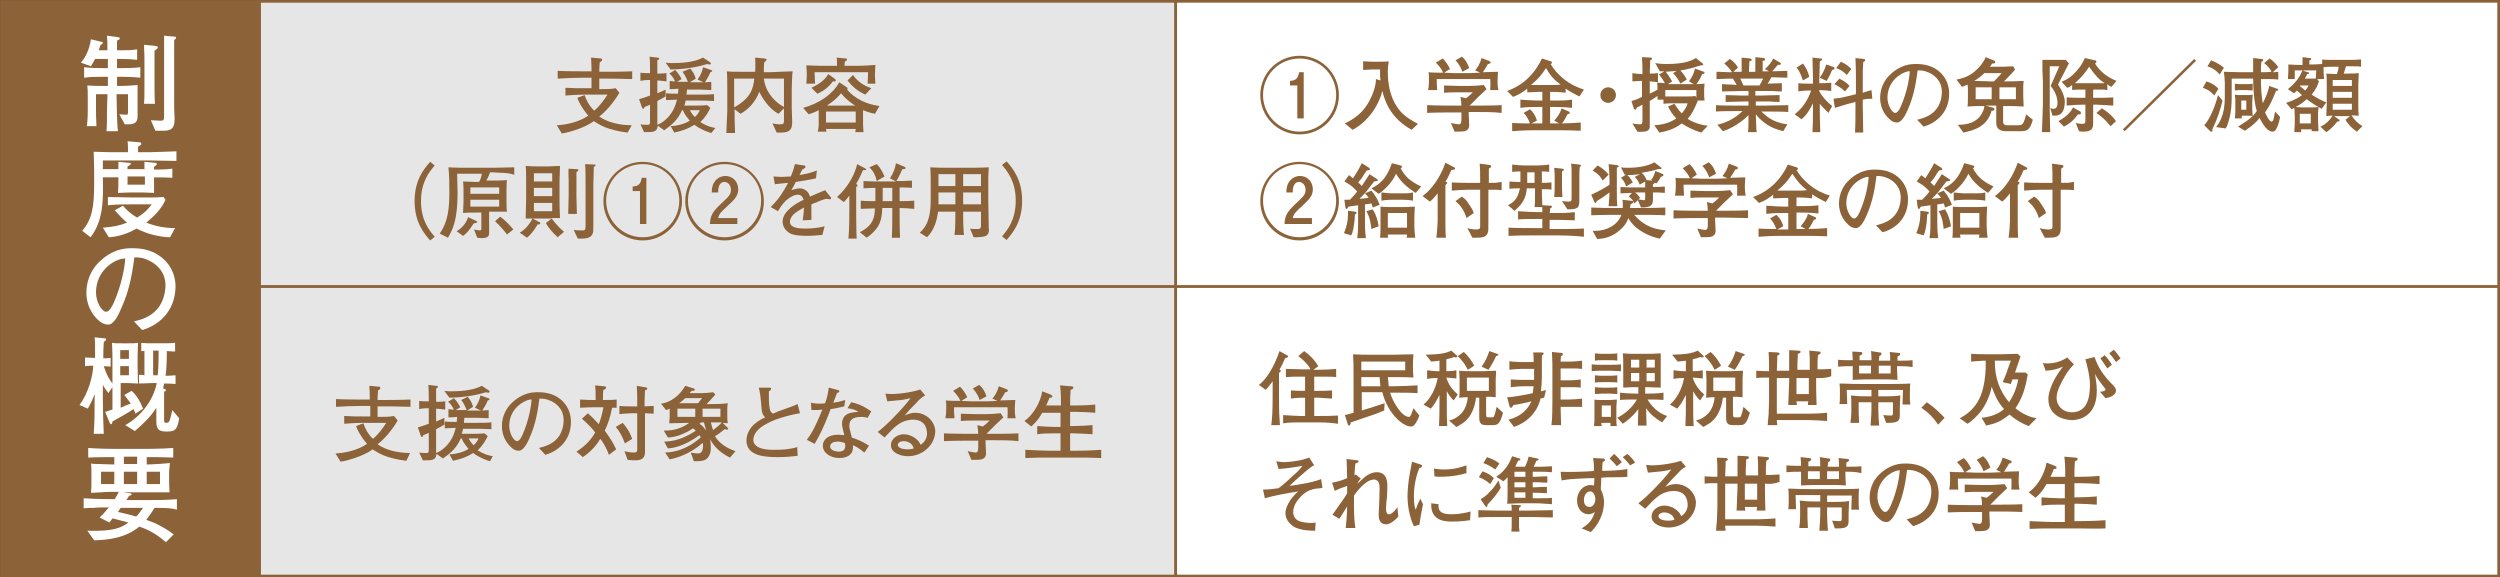 <?xml version="1.0" encoding="utf-8"?>
<!-- Generator: Adobe Illustrator 25.2.0, SVG Export Plug-In . SVG Version: 6.00 Build 0)  -->
<svg version="1.1" id="レイヤー_1" xmlns="http://www.w3.org/2000/svg" xmlns:xlink="http://www.w3.org/1999/xlink" x="0px"
	 y="0px" viewBox="0 0 546.9 126.3" style="enable-background:new 0 0 546.9 126.3;" xml:space="preserve">
<rect x="0" y="0" width="546.9" height="126.3" fill="#333333" stroke="none"/>
<style type="text/css">
	.st0{fill:#8C6239;stroke:#8C6239;stroke-width:0.571;stroke-miterlimit:10;}
	.st1{fill:#E6E6E6;stroke:#8C6239;stroke-width:0.572;stroke-miterlimit:10;}
	.st2{fill:#FFFFFF;stroke:#8C6239;stroke-width:0.571;stroke-miterlimit:10;}
	.st3{fill:#8C6239;}
	.st4{fill:#FFFFFF;}
</style>
<g>
	<rect x="0.3" y="0.3" class="st0" width="56.5" height="125.7"/>
	<rect x="56.8" y="0.3" class="st1" width="200.4" height="62.4"/>
	<rect x="56.8" y="62.7" class="st1" width="200.4" height="63.3"/>
	<rect x="257.2" y="0.3" class="st2" width="289.4" height="62.4"/>
	<rect x="257.2" y="62.7" class="st2" width="289.4" height="63.3"/>
	<g>
		<g>
			<path class="st3" d="M137.3,29c-0.7-0.1-1.9-0.2-3.9-0.8c-1.6-0.5-2.2-0.9-3.5-1.7c-0.4,0.3-1.1,0.8-2.8,1.5
				c-1.8,0.7-3.4,1.1-4.2,1.2l-1.1-1.8c1.9-0.1,4.7-0.6,6.9-2.1c-1.4-1.6-2.2-3.2-2.4-3.9l1.6-0.6c0.3,1,1,2.4,2.1,3.4
				c1.2-1,2.2-2.4,2.9-3.5h-5.2c-1.3,0-2.7,0.1-4,0.2v-1.7c1.5,0.1,2.8,0.1,4.1,0.1h1.6V17h-1.9c-1.7,0-3.7,0.1-5.5,0.2v-1.7
				c1.8,0.1,4.5,0.1,5.5,0.1h1.9c0-0.8,0-1.2-0.1-3l2.2,0.2c0,0,0.2,0,0.2,0.3c0,0.2-0.1,0.3-0.5,0.5c-0.1,1.2-0.1,1.4-0.1,2.1h1.7
				c0.4,0,3.4,0,5.5-0.1v1.7c-2.4-0.1-5.3-0.1-5.5-0.1h-1.7v2.3c1.8,0,2.4,0,3.6-0.2l0.8,1c-0.4,0.7-2.1,3.4-4.4,5.2
				c1.8,1.3,4.6,1.9,7.1,1.9L137.3,29z"/>
			<path class="st3" d="M155.6,29.1c-0.7-0.2-2.2-0.7-3.7-1.8c-1.4,0.9-2.6,1.3-4.4,1.7l-0.8-1.4c2.2-0.1,3.8-0.9,4.2-1.2
				c-0.3-0.4-1.1-1.2-1.5-2.3h-0.2c-0.9,2.1-2.3,3.3-3.9,4.4l-1.4-1c-0.1,0.4-0.1,0.7-0.4,1c-0.5,0.4-0.8,0.4-2.6,0.4l-0.8-1.7
				c0.5,0.1,1.1,0.1,1.6,0.1c0.5,0,0.5-0.3,0.5-0.7v-3.7c-0.4,0.2-0.7,0.3-1.2,0.5c0,0.1-0.1,0.4-0.3,0.4c-0.1,0-0.2-0.1-0.3-0.4
				l-0.6-1.7c1.3-0.4,1.9-0.6,2.4-0.8v-3.4c-0.5,0-1.4,0-2.1,0.2v-1.8c0.6,0.1,1.5,0.1,2.1,0.1c0-0.6,0-3.1-0.1-3.6l1.7,0.2
				c0.3,0,0.4,0.1,0.4,0.2c0,0.2-0.2,0.3-0.4,0.4c0,0.5,0,2.4,0,2.9c0.2,0,1.2,0,2-0.1v1.8c-0.8-0.1-1.7-0.2-2-0.2v2.8
				c0.8-0.3,1.4-0.6,1.8-0.8v1.5c-0.4,0.2-0.8,0.5-1.8,1v2c0,0.5,0,2.6,0,2.9c0,0.1,0,0.2,0,0.3c0.5-0.2,1.2-0.5,2.1-1.4
				c1.5-1.5,1.9-3,2.2-4.1c-1,0-1.6,0.1-2.4,0.1v-1.5c0.8,0.1,1.8,0.1,2.6,0.1c0.1-0.6,0.1-0.9,0.1-1.1c-1.1,0.1-1.3,0.1-1.9,0.1
				v-1.8c0.5,0.1,0.9,0.1,1.2,0.1c-0.6-1.2-1-1.5-1.3-1.7l1.3-0.8c0.6,0.6,1.1,1.4,1.4,2l-1,0.6c0.8,0,1.1,0,1.3,0h1.1
				c-0.3-0.7-0.7-1.6-1.2-2.2L151,15c0.6,0.7,0.9,1.2,1.2,2.2l-1.3,0.8h1.7c0.4,0,0.9,0,1.3,0l-1.3-0.6c0.7-1,1-1.7,1.2-2.7l1.7,0.6
				c0.1,0,0.3,0.1,0.3,0.2c0,0.2-0.2,0.2-0.4,0.3c-0.3,0.8-0.8,1.6-1.2,2.2c0.8,0,1.2-0.1,1.4-0.1v1.8c-1.3-0.1-2.9-0.1-3-0.1h-2.3
				c-0.1,0.7-0.1,0.9-0.1,1.1h2.6c1.1,0,2.4,0,3.4-0.1v1.5c-1.4-0.1-2.7-0.1-3.4-0.1h-2.8c-0.1,0.3-0.1,0.6-0.3,1.1h2.3
				c0.9,0,1.8,0,2.7-0.1l0.7,0.6c-0.4,0.8-1,2-2.2,3.1c1.2,0.8,2.2,1.1,3.3,1.3L155.6,29.1z M155.2,14.1c-0.2,0-0.3,0-0.5-0.1
				c-2.4,0.8-5.8,1.2-8,1.2l-1.1-1.5c0.6,0.1,0.9,0.1,1.7,0.1c1.3,0,4.5-0.1,6.5-1.2l1.5,1c0.1,0.1,0.2,0.1,0.2,0.3
				S155.4,14.1,155.2,14.1z M150.9,24.1c0.2,0.3,0.4,0.8,1.1,1.5c0.7-0.6,0.9-1.1,1.1-1.5H150.9z"/>
			<path class="st3" d="M173.2,19.5v4c0,0.5,0.1,2.6,0.1,3.1c0,1.5-0.3,2.4-2.4,2.4h-1l-0.9-2c0.6,0.1,1.1,0.2,1.5,0.2
				c0.8,0,1-0.1,1-0.7v-2.8l-1.2,1.2c-2.2-1.2-3.6-3.6-4.2-4.8c-0.8,2.1-2.2,3.7-4.1,4.8l-1.3-1v0.3c0,1.4,0,2.8,0.1,4.9h-1.9
				c0-0.8,0.2-4.2,0.2-4.9v-4.5c0-0.7,0-3.7-0.1-4.1c0.7,0.1,1.9,0.1,2.8,0.1c2,0,2.3,0,2.7,0h0.7c0.1-1.5,0-2.5,0-3.1l2.1,0.2
				c0.1,0,0.4,0.1,0.4,0.3c0,0.1-0.1,0.2-0.5,0.5c-0.1,0.6-0.1,1.2-0.1,2.2h0.8c0.4,0,0.7,0,2.7-0.1c2.2-0.1,2.5-0.1,2.8-0.1
				C173.3,15.9,173.2,19,173.2,19.5z M160.6,17.2v6.3c3.6-2,4.2-4.1,4.4-6.3H160.6z M171.5,17.2h-4.4c0.4,3.4,3,5.5,4.4,6.2V17.2z"
				/>
			<path class="st3" d="M191.4,24.9c-0.4-0.1-1.5-0.3-2.6-0.8v3.1c0,0.6,0.1,1.2,0.1,1.7h-1.8c0-0.1,0.1-0.6,0.1-0.7h-6.5
				c0,0.2,0.1,0.5,0.1,0.6h-1.9c0.1-0.6,0.2-1,0.2-1.5v-3.2c-0.9,0.5-1.6,0.7-2.2,0.9l-1.2-1.4c3.5-1,6.4-2.9,7.9-5.6l1.5,1
				c0.3,0.2,0.3,0.2,0.3,0.4c0,0.1,0,0.2-0.1,0.2c1.8,2.1,4.3,3.2,7.1,3.6L191.4,24.9z M189.8,18.3c0-0.5,0.1-1.8,0.1-2.5h-11.7
				c0,0.8,0.1,1.8,0.1,2.5h-1.9c0-0.5,0.1-1.3,0.1-2c0-0.6-0.1-1.6-0.1-2c2.3,0.1,3.2,0.1,5,0.1h1.7c0-1.2,0-1.5-0.1-1.8l2.1,0.2
				c0.1,0,0.2,0.1,0.2,0.2c0,0.2-0.1,0.3-0.5,0.5c0,0.1,0,0.8-0.1,0.9h2c2.4,0,3.6-0.1,4.8-0.2c0,0.6-0.1,1.5-0.1,2.2
				c0,0.8,0.1,1.5,0.1,1.9H189.8z M182.7,17.8c-0.1,0-0.4,0-0.5,0c-1.2,1.6-2.3,2.2-3.4,2.7l-1.3-1.3c1.5-0.7,2.9-1.6,3.7-3l1.5,1.1
				c0.1,0.1,0.1,0.2,0.1,0.3C182.9,17.7,182.8,17.8,182.7,17.8z M187.2,24.4h-6.5v2.4h6.5V24.4z M184,20.4c-0.5,0.6-1.4,1.6-3.1,2.7
				h6.2C185.3,22,184.4,20.9,184,20.4z M189.3,20.7c-2-0.9-3.1-2.1-3.9-3.1l1.2-1.2c1.2,1.7,2.6,2.4,4,2.9L189.3,20.7z"/>
			<path class="st3" d="M94.1,52.6c-1.4-1.6-3.4-4-3.4-8.6s2-7,3.4-8.6l1,0.8c-1.2,1.4-3,3.6-3,7.8s1.8,6.4,3,7.8L94.1,52.6z"/>
			<path class="st3" d="M109.5,37.8c-0.3,0-1.5-0.1-1.7-0.1h-0.6c-0.3,0.9-0.6,1.4-0.8,1.8h1.2c0.1,0,2.2,0,3.3-0.1
				c-0.1,0.8-0.1,1.9-0.1,2.6v1.5c0,1,0,2.4,0.1,2.8c-0.2,0-0.3,0-1.2,0c-0.5,0-1.1,0-1.6,0H107V50c0,0.2,0,0.9,0,1
				c0,0.5-0.1,1.1-1.7,1.1c-0.4,0-0.6-0.1-0.9-0.1l-0.7-1.8c0.4,0.1,1,0.2,1.3,0.2c0.3,0,0.3-0.2,0.3-0.6v-3.3h-1.1
				c-0.4,0-2.4,0-2.9,0.1c0-0.4,0.1-2.3,0.1-2.6v-1.6c0-0.8,0-2-0.1-2.7c0.6,0,2,0.1,2.6,0.1h0.9c0.3-0.5,0.5-1.1,0.6-1.8H100
				c0,0.6,0.1,3.6,0.1,4.2c0,5.8-1,7.9-2.1,9.8l-1.8-0.9c1.1-1.7,2.1-3.6,2.1-8.7c0-1.9,0-4-0.2-5.8c1.3,0.1,3.5,0.1,4.8,0.1h5.1
				c0.8,0,4.3-0.1,4.5-0.1v1.7C112.1,37.9,110.1,37.8,109.5,37.8z M103.6,48.9c-0.9,1.5-1.8,2.4-2.3,2.7l-1.4-1
				c1.8-1.1,2.3-2.5,2.5-3.1l1.7,0.8c0.1,0.1,0.3,0.1,0.3,0.3C104.3,48.8,103.8,48.8,103.6,48.9z M109.2,41h-6.3v1.4h6.3V41z
				 M109.2,43.7h-6.3v1.5h6.3V43.7z M110.9,51.3c-0.4-0.6-1.5-1.9-2.6-2.9l1.1-1c0.8,0.5,2.2,1.9,2.9,2.8L110.9,51.3z"/>
			<path class="st3" d="M117.6,49.1c-0.3,0.5-1,1.8-2.3,2.9l-1.6-1.1c1.6-0.9,2.4-2.4,2.8-3.1l1.5,0.8c0.1,0,0.2,0.1,0.2,0.2
				C118.2,49.1,117.9,49.1,117.6,49.1z M122,51.9c-1.3-1.2-2.1-2.2-2.6-3.1l1.3-1l-0.4,0h-2.8c-1.6,0-1.7,0-2.5,0
				c0-1.3,0.1-3.8,0.1-4v-4.2c0-1.1,0-2.4-0.1-3.3c0.9,0.1,1.9,0.1,2.7,0.1h2.3c0.4,0,2.1-0.1,2.5-0.1c0,0.8-0.1,3-0.1,3.3v3.8
				c0,1.3,0,1.7,0.1,4.3c-0.3,0-1.6,0-1.9,0c0.7,0.9,1.1,1.4,1.7,2c0.2,0.2,0.9,0.9,1.1,1L122,51.9z M120.8,37.9h-4v1.8h4V37.9z
				 M120.8,41.1h-4v1.8h4V41.1z M120.8,44.4h-4v1.8h4V44.4z M126.1,37.6c0,0.6,0,0.8,0,1.9v3.5c0,0.6,0.1,3.3,0.1,3.8h-1.9
				c0-0.8,0.1-3.1,0.1-3.9v-3.5c0-0.4-0.1-2.1,0-2.5l1.8,0.1c0.2,0,0.3,0,0.3,0.2C126.5,37.5,126.2,37.6,126.1,37.6z M129.9,36.5
				c0,1.3-0.1,3.3-0.1,3.7v8.5c0,2,0,2.1-0.2,2.5c-0.4,1-1.8,1-2.6,1c-0.3,0-0.4,0-0.6,0l-0.9-1.9c0.5,0.1,1.5,0.1,1.9,0.1
				c0.7,0,0.7-0.1,0.7-1.6v-8.5c0-0.6,0-3.8-0.1-4.4L130,36c0.1,0,0.3,0,0.3,0.2C130.3,36.3,130,36.5,129.9,36.5z"/>
			<path class="st3" d="M140.6,52.6c-4.8,0-8.6-3.9-8.6-8.6c0-4.8,3.9-8.6,8.6-8.6c4.7,0,8.6,3.8,8.6,8.6
				C149.2,48.7,145.3,52.6,140.6,52.6z M140.6,35.9c-4.4,0-8,3.5-8,8c0,4.4,3.6,8,8,8c4.4,0,8-3.6,8-8
				C148.6,39.4,145,35.9,140.6,35.9z M140,49v-7.2h-1.6v-1c1.2-0.1,1.7-0.4,2-1.9h1V49H140z"/>
			<path class="st3" d="M158.5,52.6c-4.8,0-8.6-3.9-8.6-8.6c0-4.8,3.9-8.6,8.6-8.6c4.7,0,8.6,3.8,8.6,8.6
				C167.2,48.7,163.3,52.6,158.5,52.6z M158.5,35.9c-4.4,0-8,3.5-8,8c0,4.4,3.6,8,8,8c4.4,0,8-3.6,8-8
				C166.6,39.4,162.9,35.9,158.5,35.9z M158.9,45.3c-1.1,1-1.6,1.5-1.8,2.4h4.2V49h-6c0.1-1.8,0.5-2.6,2.4-4.4
				c1.7-1.6,2.2-2,2.2-3.1c0-1-0.7-1.7-1.4-1.7c-1.4,0-1.4,1.8-1.4,2.3h-1.4c0-0.8,0.1-1.6,0.6-2.3c0.5-0.8,1.4-1.3,2.4-1.3
				c1.5,0,2.8,1.1,2.8,3C161.4,42.8,161,43.4,158.9,45.3z"/>
			<path class="st3" d="M181.5,43.6c-0.1,0-0.5-0.1-0.7-0.1c-1,0.2-1,0.3-3.3,1.2c0,0.5,0,2.9,0,3.4l-1.9,0.1
				c0.1-0.6,0.2-1.5,0.3-2.8c-1.1,0.6-1.8,1-2.4,1.6c-0.4,0.4-0.7,1.1-0.7,1.5c0,1.4,2,1.5,3.5,1.5c0.9,0,2.7-0.1,4.1-0.5l-0.5,1.9
				c-0.1,0-0.3,0-1.3,0.1c-0.4,0-0.9,0.1-1.7,0.1c-3.3,0-4-0.4-4.7-1c-0.6-0.5-1-1.3-1-2.1c0-2.3,2.9-4,4.6-4.8
				c-0.2-0.5-0.4-1.1-1.3-1.1c-1,0-2,0.8-2.6,1.3c-0.8,0.8-1.3,1.6-1.7,2.3l-1.6-0.9c1.9-1.9,2.8-3.4,3.8-5.3
				c-1.3,0.1-1.8,0.2-2.9,0.3l-0.3-1.7c0.5,0,1,0.1,1.7,0.1c0.9,0,1.6-0.1,2.1-0.1c0.5-1.2,0.7-1.9,0.9-2.7l2,0.3
				c0.2,0,0.3,0.1,0.3,0.3c0,0.2,0,0.2-0.7,0.6c-0.3,0.6-0.4,0.8-0.6,1.2c1.7-0.3,2.8-0.6,3.8-1l-0.2,1.7c-1,0.3-3.3,0.6-4.4,0.8
				c-0.4,0.8-0.7,1.3-1,1.8c0.4-0.1,1.3-0.4,1.9-0.4c0.6,0,1.6,0.4,2,1.3c0.1,0.2,0.1,0.4,0.2,0.5c2.3-1,2.4-1,3.3-1.4l1.2,1.5
				c0.1,0.1,0.1,0.2,0.1,0.3C181.8,43.5,181.7,43.6,181.5,43.6z"/>
			<path class="st3" d="M188.8,37.2c-0.4,0.8-0.6,1.5-1.5,3c0.2,0.2,0.3,0.3,0.3,0.4c0,0.1-0.1,0.2-0.3,0.3v4.9c0,0.1,0,4.7,0.1,6.4
				h-1.8c0.2-2.2,0.2-4.7,0.2-6.2v-3.2c-0.6,0.8-1,1.2-1.2,1.4l-1.5-1.1c2.5-2.2,4-5.2,4.4-7.2l1.7,0.9c0.2,0.1,0.3,0.3,0.3,0.4
				C189.5,37.2,189.3,37.2,188.8,37.2z M196.8,45.5V46c0,1.6,0,4.4,0.1,6h-1.8c0.1-1.6,0.1-4.9,0.1-6v-0.5H193
				c-0.1,2.4-0.3,4.3-3.4,6.5l-1.5-1.2c3.1-1.6,3.2-3.4,3.3-5.2c-1.9,0-2.5,0.1-3.1,0.1v-1.8c0.8,0.1,1.5,0.1,3.2,0.1v-0.8v-2.1
				c-0.4,0-1.6,0-2.6,0.1v-1.6c1.4,0.1,3.4,0.1,3.5,0.1h3.6l-1.3-0.7c0.9-1.4,1.1-2.3,1.3-3.3l1.9,0.8c0.2,0.1,0.2,0.2,0.2,0.2
				c0,0.3-0.2,0.3-0.7,0.3c-0.1,0.2-0.8,1.8-1.3,2.6c1.5,0,2.3,0,3.4-0.1v1.6c-0.9-0.1-2-0.1-2.7-0.1V44c1.1,0,2.2,0,3.2-0.1v1.8
				C198.8,45.6,197.9,45.5,196.8,45.5z M191.8,39.6c-0.3-1.3-0.7-2.1-1.6-3l1.6-0.7c0.3,0.3,0.9,0.9,1.7,2.7L191.8,39.6z
				 M195.2,41.1h-2.1v2.2V44h2.1V41.1z"/>
			<path class="st3" d="M215.7,51.6c-0.4,0.2-1.5,0.3-2.1,0.3c-0.1,0-0.3,0-0.6,0l-0.8-1.9c0.3,0.1,0.7,0.1,1.7,0.1
				c0.7,0,0.7-0.4,0.7-0.8v-3h-3.9c0,1.2,0,2.9,0.1,4c0,0.2,0,0.6,0.1,1.1h-2.1c0.2-1.1,0.2-4,0.2-5.1h-3.8c-0.2,1.8-0.8,4-2.4,5.6
				l-1.6-1c2.2-1.9,2.4-4.7,2.4-7.5v-3.7c0-0.3,0-2.3-0.1-3.1c1.2,0.1,3.2,0.1,4.5,0.1h3.9c0.1,0,3.1,0,4.4-0.1
				c0,0.4-0.1,1.8-0.1,2.2v5.2c0,0.2,0.1,5,0.1,6C216.4,50.3,216.4,51.2,215.7,51.6z M209,38.1h-3.7v2.6h3.7V38.1z M209,42.1h-3.7
				v2.6h3.7V42.1z M214.6,38.1h-3.9v2.6h3.9V38.1z M214.6,42.1h-3.9v2.6h3.9V42.1z"/>
			<path class="st3" d="M219.2,51.7c1.2-1.4,3-3.6,3-7.8s-1.8-6.4-3-7.8l1-0.8c1.4,1.6,3.4,4,3.4,8.6s-2,7-3.4,8.6L219.2,51.7z"/>
		</g>
	</g>
	<g>
		<path class="st3" d="M284.3,29.4c-4.8,0-8.6-3.9-8.6-8.6c0-4.8,3.9-8.6,8.6-8.6c4.7,0,8.6,3.8,8.6,8.6
			C292.9,25.6,289.1,29.4,284.3,29.4z M284.3,12.8c-4.4,0-8,3.5-8,8c0,4.4,3.6,8,8,8c4.4,0,8-3.6,8-8
			C292.3,16.3,288.7,12.8,284.3,12.8z M283.8,25.9v-7.2h-1.6v-1c1.2-0.1,1.7-0.4,2-1.9h1v10.1H283.8z"/>
		<path class="st3" d="M308.8,28.4c-4.8-2.7-5.9-6.5-6.4-8.5c-0.6,2.5-2.6,6.4-6.5,8.5l-1.7-1.4c1.8-0.9,4.1-2.2,5.6-5.4
			c0.4-0.8,1.2-2.6,1.2-4.3l1,0.3c-0.1-0.5-0.1-1-0.1-1.5c0-0.4,0-0.7,0-0.9h-1.8c-0.3,0-1.6,0.1-1.9,0.1v-1.9
			c0.3,0,1.5,0.1,1.8,0.1h1.7c0.6,0,1.5,0,2.1-0.1c-0.1,0.6-0.2,1.3-0.2,2.4c0,2.2,0.4,5.3,2.1,7.7c0.8,1.2,2,2.3,4.5,3.6
			L308.8,28.4z"/>
		<path class="st3" d="M323,24.5h-1.7v0.6c0,0.3,0.1,1.8,0.1,2.2c0,0.4,0,1.1-1,1.4c-0.4,0.1-1.7,0.1-2.2,0.1l-0.8-1.9
			c0.3,0.1,1.6,0.3,1.7,0.3c0.5,0,0.6-0.4,0.6-1.2v-1.4h-2.2c-0.7,0-3.4,0-5.3,0.1v-1.7c2.1,0.1,5.2,0.1,5.3,0.1h2.2
			c0-0.6-0.1-1.3-0.2-1.9l1.2,0.3c0.3-0.2,0.9-0.7,1.5-1.3h-3.9c-0.8,0-1.6,0-2.4,0.1v-1.6c0.3,0,2.9,0.1,3.4,0.1h2
			c0.8,0,2.6-0.1,3.3-0.2l0.6,0.9c-0.2,0.2-1.4,1.3-1.7,1.6l-0.8,0.8l-1.2,1.2h1.6c0.8,0,3.6,0,5.4-0.1v1.7
			C326.7,24.5,324.7,24.5,323,24.5z M326,19.7c0-1.1,0.1-1.2,0-2.4h-11.7c0,0.2,0,1.4,0.1,2.4h-2c0.1-0.4,0.2-1,0.2-2.4
			c0-0.7,0-1.1-0.1-1.5c0.5,0.1,2.6,0.1,3.2,0.1c-0.4-0.9-0.9-1.5-1.6-2.2l1.5-0.9c0.6,0.5,1.3,1.6,1.6,2.3l-1.3,0.8
			c0.3,0,2.1,0.1,2.2,0.1h3.3c0.1,0,2.2-0.1,2.4-0.1l-1.1-0.5c0.5-0.6,1.1-1.5,1.4-2.7l1.6,0.6c0.1,0.1,0.4,0.2,0.4,0.3
			c0,0.3-0.4,0.4-0.6,0.4c-0.3,0.6-1,1.6-1.1,1.8c0.9,0,2.2-0.1,3.3-0.1c0,0.4-0.1,1-0.1,1.9c0,1.2,0.1,1.7,0.2,2.1H326z
			 M319.9,15.7c-0.2-0.6-0.6-1.6-1.5-2.5l1.4-0.8c1,0.8,1.4,1.9,1.6,2.5L319.9,15.7z"/>
		<path class="st3" d="M345.5,21.1c-0.6-0.3-1.8-0.9-3-1.7v0.9c-1.4-0.2-2.3-0.2-2.8-0.2h-0.6V22h1c1.3,0,2.5,0,3.8-0.2v1.8
			c-1.6-0.2-3.7-0.2-3.8-0.2h-1V27h1.6c0.1,0,0.3,0,0.4,0l-1.1-0.6c0.7-0.8,1.3-1.6,1.6-2.7l1.6,0.7c0.1,0.1,0.2,0.1,0.2,0.3
			c0,0.2-0.2,0.2-0.5,0.3c-0.3,0.5-0.6,1.3-1.2,2c1.2,0,2.9-0.1,4.1-0.2v1.8c-1.7-0.1-3.4-0.1-5.1-0.1h-5.1c-2,0-3.6,0.1-4.8,0.2
			v-1.8c1.4,0.1,3.5,0.1,3.9,0.1c-0.4-1.1-1-2-1.4-2.3l1.4-0.8c0.6,0.5,1.3,1.5,1.5,2.5L335,27h2.4v-3.6h-1c-1.3,0-2.5,0-3.8,0.2
			v-1.8c1.3,0.1,3.2,0.2,3.8,0.2h1v-1.9h-0.9c-0.4,0-2.1,0.1-2.4,0.1v-0.8c-0.9,0.7-1.6,1.2-3.1,1.8l-1.3-1.3
			c5.4-1.9,7.3-6.5,7.6-7.1l1.9,0.6c0.3,0.1,0.3,0.1,0.3,0.3c0,0.2-0.2,0.3-0.3,0.3c0.7,1.2,1.7,2.3,2.8,3.2c1.7,1.4,3.3,2,4.5,2.4
			L345.5,21.1z M338.2,14.9c-1,1.5-1.6,2.3-3.3,3.7c0.3,0,1.6,0,1.9,0h3c1.1,0,1.2-0.1,1.6-0.1C339.9,17.4,339.2,16.6,338.2,14.9z"
			/>
		<path class="st3" d="M353.5,20.8c0,1-0.8,1.7-1.7,1.7c-1,0-1.7-0.8-1.7-1.7c0-1,0.8-1.7,1.7-1.7C352.7,19.1,353.5,19.8,353.5,20.8
			z"/>
		<path class="st3" d="M372.2,29c-1.8-0.5-3.4-1.4-4.3-2c-1.4,1.1-3.1,1.7-4.9,2l-1.1-1.6c1.7-0.1,3.4-0.5,4.8-1.5
			c-0.9-0.9-1.4-1.8-1.8-2.6l1.4-0.6c0.4,0.6,0.8,1.3,1.6,2.1c0.7-0.8,1.1-1.5,1.3-2.2h-2.5c-0.8,0-2,0-2.8,0.1v-0.9h-1.3
			c0-0.4,0-0.5,0-0.8c-0.8,0.5-1.5,1-1.7,1.1v1.9c0,0.7,0,3.6,0,3.9c-0.1,0.6-0.7,0.9-1.3,0.9c-0.4,0-1,0.1-1.4,0l-1.1-1.8
			c0.4,0.1,1.1,0.2,1.6,0.2c0.6,0,0.6-0.3,0.6-1.1v-3.2c-0.7,0.4-0.9,0.5-1.2,0.6c-0.2,0.4-0.2,0.5-0.4,0.5c-0.1,0-0.2-0.2-0.3-0.3
			l-0.5-1.6c0.4-0.1,1.1-0.3,2.3-0.9v-3.5H359c-0.5,0-1.4,0.1-1.9,0.1v-1.8c0.6,0.1,1.6,0.2,1.9,0.2h0.3c0-1.9,0-2.1-0.1-3.7
			l1.9,0.1c0.1,0,0.3,0,0.3,0.2c0,0.2-0.2,0.3-0.4,0.4c0,0.8-0.1,2.1-0.1,2.9c0.2,0,1.1,0,1.8-0.1V18c-0.6-0.1-0.7-0.1-1.8-0.2v2.7
			c1.1-0.6,1.3-0.6,1.7-0.9c0-0.6,0-0.9-0.1-1.5c0.5,0,0.8,0,1.7,0.1c-0.3-0.6-0.9-1.5-1.3-1.9l1.2-0.7c0,0-0.5,0-1,0l-1-1.8
			c0.5,0.1,1.3,0.2,2.5,0.2c4.1,0,5.5-0.8,6.4-1.3l1.5,1.2c0.1,0.1,0.1,0.1,0.1,0.2c0,0.1-0.2,0.2-0.3,0.2c-0.1,0-0.2,0-0.3,0
			c-1.5,0.5-2.9,0.9-4.4,1.1c0.9,1,1.2,1.6,1.4,2l-1.4,0.9c-0.3-0.7-1-1.7-1.6-2.3l0.8-0.5c-0.8,0.1-1.5,0.1-2.4,0.2
			c0.5,0.6,0.8,1.1,1.4,2.1l-0.9,0.6h1.6h3.1h0.9l-1-0.6c0.8-1.2,1.1-1.9,1.3-2.8l1.9,0.7c0.1,0,0.2,0.1,0.2,0.2
			c0,0.2-0.3,0.3-0.5,0.3c-0.2,0.4-0.7,1.5-1.3,2.2c0.1,0,0.8,0,1.8-0.1c0,0.4-0.1,0.7-0.1,1.7c0,1.1,0,1.5,0.1,2h-1.6l0.1,0.1
			c-0.9,2.1-1.4,3-2.2,3.9c0.4,0.3,2.2,1.3,4.4,1.5L372.2,29z M364.3,19.7c0,0.7,0,0.7,0,1.4c0.5,0,1.8,0,2.2,0h2.6
			c0.6,0,1.2,0,1.8-0.1l0.2,0.4c0-0.2,0-1.4,0-1.7H364.3z"/>
		<path class="st3" d="M386.2,24.4h-0.9c1.1,1,2.5,2.4,5.7,2.8l-0.9,1.5c-1-0.3-2.4-0.6-3.9-1.7c-0.8-0.6-1.5-1.2-2.1-2
			c0.1,2.9,0.1,3.4,0.2,3.9h-1.9c0-0.3,0.1-0.5,0.1-2.4l0-1.3c-2.3,2.3-4.9,3.3-5.6,3.5l-1.2-1.4c1.4-0.4,3.3-0.9,5.5-3H380
			c-1.1,0-3.7,0-4.6,0.1V23c0.8,0.1,3.8,0.1,4.7,0.1h2.4v-0.9h-0.8c-0.7,0-3.6,0.1-4.2,0.1v-1.5c0.5,0,2.8,0.1,3.3,0.1
			c0.1,0,0.6,0,0.7,0h1v-1h-0.8c-0.8,0-4.2,0.1-5,0.1v-1.6c0.6,0,0.7,0.1,2.1,0.1c0.1,0,0.3,0,1.1,0.1c-0.1-0.3-0.5-0.9-0.8-1.4
			c-0.6,0-1.3,0-3.6,0.1v-1.6c0.3,0,0.6,0,2.7,0.1c0.4,0,0.4,0,0.7,0c-0.5-0.8-1.2-1.5-1.7-1.9l1.2-1c1,0.6,1.6,1.5,1.8,1.9l-1,0.9
			c0.5,0,0.8,0,1.2,0h0.6v-3.1l1.9,0.2c0.1,0,0.3,0.1,0.3,0.3c0,0.2-0.1,0.2-0.5,0.3c0,0.4-0.1,2.2-0.1,2.3h1.4c0-2.5,0-2.8,0-3.2
			l1.9,0.2c0.2,0,0.2,0.1,0.2,0.3c0,0.2-0.2,0.3-0.5,0.3c0,0.2,0,0.3,0,1.2v1.1h0.9c0,0,0.5,0,0.5,0l-0.9-0.5
			c0.6-0.5,1.5-1.5,1.8-2.3l1.5,0.9c0.1,0.1,0.2,0.1,0.2,0.3c0,0.2-0.3,0.2-0.7,0.2c-0.2,0.2-1,1.2-1.2,1.4c0.8,0,2.6-0.1,3.3-0.1
			v1.5c-0.5,0-2.9-0.1-3.5-0.1c-0.2,0.4-0.4,0.8-0.8,1.4c0.5,0,2.7-0.1,3.1-0.1V20c-0.7,0-0.9,0-2.2-0.1l-2,0h-0.4h-1.2v1h1.2
			c0.8,0,3.2-0.1,4.1-0.1v1.5c-0.6,0-0.8,0-2.2-0.1c-1.5,0-1.7,0-1.9,0h-1.1v0.9h2.2c0.6,0,4.4-0.1,4.9-0.1v1.5
			C390.4,24.4,386.9,24.4,386.2,24.4z M380.7,17.2c0.3,0.6,0.5,1,0.7,1.5h3.5c0.4-0.7,0.7-1.2,0.8-1.5H380.7z"/>
		<path class="st3" d="M400,24.7c-0.2-0.2-0.9-0.9-1-1c-0.4-0.4-0.7-0.7-0.9-1v1.4c0,1.2,0,1.8,0.1,4.8h-1.7
			c0.1-1.6,0.1-3.2,0.1-4.8v-1.5c-0.5,1-1.2,2.4-2.5,3.5l-1.5-1.1c1.7-1.3,2.9-3.1,3.6-5.2h-0.4c0,0-1.3,0-2.4,0.2v-1.8
			c0.8,0.1,2.1,0.1,2.4,0.1h0.8v-1.1c0-1.5-0.1-3.4-0.1-4.6l1.8,0.2c0.1,0,0.3,0,0.3,0.2c0,0,0,0.1-0.1,0.2c-0.1,0-0.3,0.2-0.4,0.3
			c0,1.1-0.1,2.3-0.1,3.6v1.1c0.6,0,1.7,0,2.6-0.1v1.8c-0.9-0.1-2-0.2-2.6-0.2V20c0.4,0.7,1,1.7,2.8,3.2L400,24.7z M394.4,17.6
			c-0.6-1.9-1.1-2.5-1.4-2.8l1.4-0.9c0.7,0.9,1.1,1.7,1.4,2.9L394.4,17.6z M400.8,15.3c-0.6,1.5-1,2-1.2,2.4l-1.5-0.7
			c0.3-0.5,0.9-1.2,1.4-2.9l1.7,0.6c0.1,0,0.1,0.1,0.1,0.2C401.3,15.2,401.2,15.2,400.8,15.3z M407.5,21.8v1.6
			c0,1.9,0.1,3.7,0.1,5.6h-1.8c0.1-1.5,0.1-3.5,0.1-5.6v-1.1l-1.9,0.5c-0.7,0.2-1.9,0.6-2.6,0.8l-0.3-2c0.9-0.1,1.8-0.2,2.9-0.5
			l2-0.5v-3.8c0-0.9,0-1.6-0.1-4.1l1.9,0.2c0.2,0,0.2,0.2,0.2,0.3c0,0.2-0.1,0.2-0.4,0.4c-0.1,1.6-0.1,2.1-0.1,3.2v3.5
			c0.7-0.2,0.8-0.3,1.9-0.6l0.2,1.9C408.2,21.6,408.1,21.7,407.5,21.8z M403.6,20c-0.6-0.6-1.2-1-2.3-1.6l1.1-1.2
			c1.2,0.6,1.8,1.1,2.2,1.6L403.6,20z M404,16.4c-0.7-0.7-1.2-1.1-2.3-1.5l1-1.4c0.9,0.4,1.5,0.8,2.3,1.6L404,16.4z"/>
		<path class="st3" d="M420.8,27.7l-1.4-1.5c1.1-0.3,2.8-0.7,4-2.1c1.1-1.2,1.4-2.9,1.4-4c0-2.6-1.9-3.8-2.8-4.2
			c-1.1-0.5-1.8-0.5-2.5-0.5c-0.3,2.2-0.7,5.4-2.2,8.7c-0.3,0.7-1.2,2.7-2.3,2.7c-0.7,0-1.2-0.3-1.5-0.6c-0.7-0.6-2.2-2.1-2.2-4.8
			c0-1.3,0.4-3.3,2-4.9c2.5-2.5,4.9-2.5,5.9-2.5c1.6,0,3.9,0.3,5.6,2.2c1.1,1.2,1.6,2.7,1.6,4.3C426.4,24.8,423.3,27,420.8,27.7z
			 M417.4,15.6c-1.5,0.3-4.5,2.1-4.5,5.8c0,1.6,1,3.3,1.7,3.3c0.6,0,1.1-1.1,1.3-1.6c1.3-3,1.8-6,1.9-7.5
			C417.7,15.6,417.6,15.6,417.4,15.6z"/>
		<path class="st3" d="M441.7,28.7h-2.8c-2.2,0-2.2-1.3-2.2-2.1v-3.5h-2.1h-0.2l1.4,0.4c0.1,0,0.5,0.1,0.5,0.4
			c0,0.2-0.2,0.4-0.6,0.3c-1,3.5-3.8,4.3-6.2,4.8l-1.2-1.7c1.4,0,3.5-0.2,4.8-1.8c0.8-1,1-2,1-2.3c-1.9,0-2.1,0-3.7,0.1
			c0.1-0.3,0.1-1.5,0.1-1.9v-1.7c0-0.2,0-1-0.1-1.2c-0.7,0.3-0.9,0.4-1.2,0.5l-1.2-1.6c0.7-0.1,2.5-0.5,3.9-1.7
			c0.6-0.5,1.8-1.6,2.5-3.2l1.9,0.8c0.1,0,0.2,0.2,0.2,0.3c0,0.3-0.5,0.3-0.7,0.3c-0.1,0.2-0.2,0.3-0.5,0.7h2.1c0.5,0,1.5,0,3-0.1
			l0.4,0.7c-0.1,0.2-0.2,0.3-0.4,0.5c-0.4,0.5-0.6,0.6-2,2.1h0.6c0.7,0,1.9,0,3.7-0.1c-0.1,0.6-0.1,1.2-0.1,1.7v1.7
			c0,0.5,0.1,1.6,0.1,2.2c-1.8-0.1-2.5-0.1-3.7-0.1h-0.8v3.5c0,0.4,0.3,0.7,0.8,0.7h2.5c0.4,0,0.9,0,1.2-0.7
			c0.1-0.2,0.4-0.9,0.5-1.7l1.5,1.2C444,28.7,443.3,28.7,441.7,28.7z M434.2,15.9c-0.8,0.8-1.5,1.3-2.3,1.8c1.7,0,3.2,0.1,3.3,0.1h1
			c0.1-0.1,0.2-0.2,0.4-0.4c0.2-0.2,1.1-1.2,1.3-1.4H434.2z M435.7,19.1h-3.5v2.6h3.5V19.1z M441,19.1h-3.6v2.6h3.6V19.1z"/>
		<path class="st3" d="M451.5,16c-0.9,1.7-1.1,2.1-1.3,2.5c0.9,1.2,1.5,2.8,1.5,3.7c0,0.1,0,1.3-0.4,2.1c-0.5,0.9-1.3,1-1.8,1
			c-0.2,0-0.3,0-0.5,0l-0.5-1.7c0.1,0.1,0.4,0.2,0.7,0.2c0.5,0,0.9-0.3,0.9-1.3c0-1.8-1.1-3.2-1.5-3.7l1.9-4.3h-2.1v8.4
			c0,0.2,0,0.9,0,1.1c0,0.8,0.1,4.2,0.1,4.9h-1.8c0-0.3,0-0.6,0.1-3.1c0-0.4,0.1-2.4,0.1-2.9v-5.1c0-0.4-0.1-2.1-0.1-2.5
			c0-1.2,0-1.4,0-2.2c0.3,0,1.5,0,1.8,0h1.6c0.4,0,0.7,0,1.7,0l0.7,0.8C452.3,14.3,452.1,14.9,451.5,16z M454.6,25
			c-1.2,1.6-2.1,2.2-3.1,2.7l-1.2-1.2c2.2-1.2,2.9-2.4,3.2-3l1.4,0.8c0.1,0,0.3,0.2,0.3,0.3C455.3,25.1,454.9,25.1,454.6,25z
			 M461.9,19c-0.4-0.2-0.5-0.2-0.9-0.6v1.3c-0.5,0-0.6-0.1-0.6-0.1c-0.4,0-0.5,0-1,0h-1.5v1.8h0.9c1.2,0,2.3,0,3.5-0.1v1.8
			c-1.5-0.1-3.3-0.2-3.5-0.2h-0.9v1.1v0.5l0,1.2v1.1c0,1.1-0.1,2-2.1,2c-0.4,0-0.7,0-1-0.1l-0.7-1.8c0.4,0.1,0.9,0.2,1.3,0.2
			c0.7,0,0.8-0.2,0.8-0.7v-3.5h-0.7c-1.2,0-2.3,0.1-3.4,0.2v-1.8c1.2,0.1,2.9,0.1,3.4,0.1h0.7v-1.8h-0.8c-0.2,0-1.7,0-2.1,0.1v-1.1
			c-0.5,0.4-0.7,0.5-1.1,0.6l-1.2-1.3c1.4-0.6,2.1-1.1,3.2-2.3c1-1.1,1.3-1.7,1.9-2.9l2.2,0.5c0.2,0,0.3,0.1,0.3,0.3
			c0,0.2-0.1,0.3-0.3,0.4c0.8,1.3,2.2,2.8,4.7,3.8L461.9,19z M457,14.6c-0.6,1-1.6,2.3-3.1,3.6h6.5C459.1,17.3,458.6,16.8,457,14.6z
			 M461.7,27.6c-1.1-1.4-2.1-2.2-3.1-2.9l1.2-1c1.5,0.9,2.4,1.8,3.1,2.8L461.7,27.6z"/>
		<path class="st3" d="M464.8,28.7l-0.4-0.4L480,12.9l0.4,0.4L464.8,28.7z"/>
		<path class="st3" d="M484.4,20.9c-0.5-0.6-1.1-1.2-2.5-1.7l0.8-1.4c1.7,0.6,2.3,1.3,2.6,1.6L484.4,20.9z M484,28.2
			c0,0.2,0,0.2,0,0.3c0,0.1,0,0.3-0.2,0.3c-0.1,0-0.2,0-0.3-0.1l-1.3-1.3c1.2-1.3,2.4-4.1,3-6.6l1,1.2C485.8,23.7,485.1,26,484,28.2
			z M485.6,16.3c-0.8-0.9-1.5-1.4-2.7-1.8l0.8-1.3c1,0.4,1.8,0.8,2.8,1.6L485.6,16.3z M498,28.1c-0.1,0.3-0.4,0.7-0.9,0.7
			c-0.5,0-1-0.4-1.5-0.9c-0.7-0.9-1.2-1.9-1.3-2.1c-0.6,0.8-1.4,1.6-3.2,2.8l-1.5-0.9c2.5-1.5,3.4-2.4,4.1-3.4
			c-0.6-1.9-0.8-5-0.8-7.1h-4.7v4.2c0,1.4-0.1,2.8-0.4,4.1c-0.3,1-0.4,1.8-0.9,2.6l-2.1-0.3c0.6-0.8,1.9-2.5,1.9-6.5V18
			c0-0.6-0.1-1.3-0.2-2.3c0.9,0,2.2,0.1,3.8,0.1h2.6v-3.1l1.8,0.2c0.2,0,0.4,0,0.4,0.2c0,0.2-0.1,0.3-0.4,0.4
			c-0.1,0.8-0.1,1.4-0.1,2.3c0.7,0,1.6,0,2.3-0.1c-0.3-0.8-1.2-1.6-1.6-1.9l1.2-1c0.8,0.5,1.6,1.4,1.9,1.9l-1.2,1.1
			c0.2,0,0.4,0,1.2-0.1v1.7c-0.5,0-0.7-0.1-1.9-0.1h-1.9c0,1.8,0.1,3.5,0.4,5.3c0.6-1.2,1.2-2.5,1.4-3.8l1.7,0.6
			c0.1,0,0.3,0.1,0.3,0.2c0,0.2-0.1,0.2-0.5,0.3c-0.8,1.9-1.2,3-2.4,4.7c0.3,0.6,0.9,2,1.4,2c0.3,0,0.4-0.3,0.5-0.7
			c0.1-0.4,0.2-1,0.3-1.5l1.1,1.2C498.5,27,498.3,27.6,498,28.1z M491.6,25.3h-1.2c0,0.3,0,0.3,0,0.6h-1.5C489,25,489,24.4,489,24
			v-1.9c0-0.1,0-0.8-0.1-1.4c0.3,0.1,1,0.1,1.4,0.1h1.2c0.4,0,0.8,0,1.3-0.1c0,0.3-0.1,1.4-0.1,1.5v1.7c0,0.1,0.1,1.2,0.1,1.5
			C492.4,25.3,491.9,25.3,491.6,25.3z M491.5,19.7h-1.3c-0.2,0-0.8,0-1.3,0.1v-1.5c0.4,0.1,1,0.1,1.3,0.1h1.3c0.3,0,0.9,0,1.3-0.1
			v1.5C492.4,19.8,491.7,19.7,491.5,19.7z M491.4,22h-1.1v2h1.1V22z"/>
		<path class="st3" d="M515.6,28.8c-0.9-0.6-1.8-1.4-2.5-2.6l1-0.8h-0.7h-1.9h-0.9l1,0.7c0.1,0.1,0.2,0.1,0.2,0.3
			c0,0.2-0.3,0.2-0.5,0.2c-1,1.3-1.9,2-2.4,2.3l-1.3-1.2c0.9-0.3,2-1.3,2.7-2.4c-1,0-1.2,0.1-1.4,0.1c0-0.6,0.1-2,0.1-2.6v-4.1
			c0-0.7,0-1.9-0.1-2.6c0.4,0,1.2,0.1,2.3,0.1c0.3-0.8,0.4-1.3,0.4-1.6h-0.9c-1.2,0-1.7,0-2.4,0.1c0,1,0,1.5,0.1,2.6h-1.5l0.4,0.5
			c-0.3,0.9-0.7,1.8-1.6,2.9c1.5,1,2.7,1.5,3.2,1.7l-1,1.4c-1-0.5-2.1-1.2-3.3-2.1c-0.4,0.4-1.1,1-2.4,1.7c1.2,0.1,1.3,0.1,1.5,0.1
			h1.9c0.1,0,1.2,0,1.6-0.1c0,0.5-0.1,0.8-0.1,1.4v1.4c0,1.1,0.1,1.9,0.1,2.5h-1.5c0-0.2,0-0.2,0-0.4h-2.3c0,0.3,0,0.3,0,0.6h-1.5
			c0-0.5,0.1-1.1,0.1-1.8v-1.7c0-0.9-0.1-1.6-0.1-1.8c-0.2,0.1-0.3,0.2-0.6,0.3l-1.2-1.4c1.3-0.4,2.4-0.9,3.5-1.7
			c-0.5-0.4-0.7-0.6-1.1-1c-0.4,0.4-0.4,0.4-0.7,0.6l-1.3-0.9c0.6-0.5,1.2-1,2-2c0.6-0.8,0.8-1.3,1.2-2.1H502c0,0.8,0,1.1,0,1.9
			h-1.5c0-0.3,0.1-0.9,0.1-1.9c0-0.6,0-1,0-1.3c0.5,0,1.1,0.1,2.6,0.1h0.5v-0.5v-0.9v-0.3l1.6,0.2c0.1,0,0.3,0,0.3,0.2
			c0,0.2-0.1,0.2-0.4,0.3c0,0.6,0,0.7,0,0.9h0.4c0.6,0,1,0,2.4-0.1V13c0.5,0.1,1.1,0.1,2.7,0.1h2.8c1.3,0,2,0,3-0.1v1.6
			c-0.5-0.1-1.2-0.1-2.2-0.1h-1.1c-0.1,0.3-0.2,0.8-0.5,1.6h0.6c1.2,0,1.8,0,2.7-0.1c0,0.6-0.1,2-0.1,2.6v4.1c0,0.7,0,1.9,0.1,2.6
			c-0.7,0-0.8,0-1.6-0.1c0.6,1,1.4,1.8,2.4,2.4L515.6,28.8z M503.2,18.7c-0.1,0.1-0.1,0.1-0.1,0.1c0.6,0.5,0.7,0.6,1.2,1
			c0.4-0.5,0.6-0.8,0.7-1.1H503.2z M505.5,24.9h-2.4V27h2.4V24.9z M503.9,15.5l1,0.3c0.2,0,0.2,0.1,0.2,0.2c0,0.2-0.1,0.2-0.4,0.2
			c-0.1,0.3-0.2,0.5-0.5,1h2.4c0-0.6,0.1-1,0.1-1.8H503.9z M514.5,17.5h-4.2v1.3h4.2V17.5z M514.5,20.1h-4.2v1.3h4.2V20.1z
			 M514.5,22.7h-4.2V24h4.2V22.7z"/>
		<path class="st3" d="M284.3,52.6c-4.8,0-8.6-3.9-8.6-8.6c0-4.8,3.9-8.6,8.6-8.6c4.7,0,8.6,3.8,8.6,8.6
			C292.9,48.7,289.1,52.6,284.3,52.6z M284.3,35.9c-4.4,0-8,3.5-8,8c0,4.4,3.6,8,8,8c4.4,0,8-3.6,8-8
			C292.3,39.4,288.7,35.9,284.3,35.9z M284.6,45.3c-1.1,1-1.6,1.5-1.8,2.4h4.2V49h-6c0.1-1.8,0.5-2.6,2.4-4.4c1.7-1.6,2.2-2,2.2-3.1
			c0-1-0.7-1.7-1.4-1.7c-1.4,0-1.4,1.8-1.4,2.3h-1.4c0-0.8,0.1-1.6,0.6-2.3c0.5-0.8,1.4-1.3,2.4-1.3c1.5,0,2.8,1.1,2.8,3
			C287.1,42.8,286.7,43.4,284.6,45.3z"/>
		<path class="st3" d="M300.3,45.4c-0.1-0.2-0.1-0.5-0.3-0.9c-0.3,0.1-1.2,0.2-1.4,0.2v4.1c0,1.5,0.1,2.5,0.2,3.3h-1.9
			c0.1-0.8,0.2-1.3,0.2-3.3v-3.9c-0.6,0.1-1.5,0.2-2.1,0.3c-0.3,0.5-0.3,0.5-0.4,0.5c-0.2,0-0.2-0.1-0.3-0.4l-0.2-1.6h1.2
			c0.8-0.8,1.3-1.4,1.6-1.8c-1.2-1.4-2.3-1.9-2.8-2.2l1-1.4c0.3,0.2,0.6,0.5,0.9,0.7c0.5-0.8,1.4-2.2,1.9-3.3l1.6,1
			c0.1,0.1,0.2,0.2,0.2,0.3c0,0.2-0.1,0.2-0.7,0.3c-0.2,0.2-0.9,1.3-1,1.5c-0.4,0.6-0.5,0.6-0.9,1.1c0.4,0.4,0.8,0.7,0.8,0.8
			c0.6-0.9,1-1.5,1.7-2.6l1.5,1c0.3,0.2,0.3,0.2,0.3,0.3c0,0.2-0.1,0.2-0.3,0.2c-0.1,0-0.5,0.1-0.5,0.1c-0.3,0.4-1.5,1.9-1.7,2.2
			c-0.3,0.4-1.4,1.5-1.5,1.6c0.8-0.1,1.3-0.1,2-0.2c-0.3-0.5-0.6-0.8-0.8-1l1.4-0.6c1.1,1.3,1.5,2.3,1.8,3.1L300.3,45.4z
			 M296.4,46.9c-0.1,2.7-0.5,4-0.8,4.6L294,51c0.3-0.7,0.6-1.5,0.8-2.8c0.1-1,0.1-1.6,0.1-2.1l1.5,0.2c0.2,0,0.4,0.2,0.4,0.3
			C296.8,46.7,296.5,46.8,296.4,46.9z M300,50.1c-0.1-0.8-0.2-2.4-1.1-3.9l1.4-0.4c0.7,1.1,1.1,2.4,1.3,3.7L300,50.1z M309.7,42.2
			c-1.4-0.9-3.2-2.2-4.3-4.2c-0.6,1.4-2.1,3.3-3.8,4.4l-1.6-1.2c1.6-0.8,3.2-1.8,4.5-5.5l1.9,0.5c0.1,0,0.3,0.1,0.3,0.3
			c0,0.1-0.1,0.2-0.3,0.3c1,1.9,2.2,2.9,4.5,4L309.7,42.2z M307.7,52c0.1-0.3,0.1-0.5,0.1-0.7h-4.2c0,0.3,0,0.4,0.1,0.7h-1.8
			c0.1-0.6,0.1-2.1,0.1-2.7v-2c0-0.6,0-1.6,0-2.1c1.3,0.1,1.4,0.1,2.3,0.1h2.4c0.8,0,1,0,2.8-0.1c0,0.5-0.1,1.9-0.1,2.5v1.7
			c0,0.6,0.1,2,0.2,2.6H307.7z M306.8,43.7h-2.3c0,0-1.3,0-2.3,0.2v-1.8c0.8,0.1,1.9,0.2,2.3,0.2h2.3c0.8,0,1.6,0,2.3-0.2v1.8
			C308.2,43.7,306.9,43.7,306.8,43.7z M307.8,46.6h-4.2v3.2h4.2V46.6z"/>
		<path class="st3" d="M317.5,37.2c-0.6,1.3-0.9,2-1.3,2.5c0.4,0.2,0.4,0.2,0.4,0.3c0,0.1-0.3,0.4-0.4,0.5c0,1.7,0,1.9,0,3
			c0,0.1,0,0.2,0,0.4v4.6c0,0.6,0,2.6,0.1,3.5h-2.1c0.2-1.3,0.3-3.4,0.3-3.6v-6.1c-0.8,1-1.3,1.5-1.7,1.8l-1.6-1.2
			c2.4-1.8,4-4.5,5-7.3l1.9,1c0.1,0.1,0.2,0.1,0.2,0.2C318.3,37.1,318.2,37.1,317.5,37.2z M327.3,41.5c-0.6,0-1.2,0-1.7,0V48
			c0,2.2,0,2.5-0.1,2.8c-0.3,1.1-1.2,1.2-2.6,1.2c-0.3,0-0.5,0-0.8,0l-1.1-2.1c1,0.3,1.7,0.3,1.9,0.3c0.6,0,0.9-0.1,0.9-0.6
			c0-0.1,0-0.9,0-1.4v-6.7h-2.5c-1.2,0-2.5,0.1-3.7,0.2v-1.8c1.3,0.1,3.1,0.1,3.7,0.1h2.5c0-2.3,0-2.9-0.1-4.2l2.2,0.3
			c0.1,0,0.3,0.1,0.3,0.3c0,0.2-0.1,0.2-0.5,0.5c0,0.7,0,0.8,0,3.1c1.5,0,1.7,0,2-0.1c0.4,0,0.5-0.1,0.8-0.1v1.8
			C328.1,41.6,327.7,41.5,327.3,41.5z M320.8,47.7c-0.4-1.5-1.2-2.7-2.4-3.7l1.4-1c0.5,0.4,0.9,0.6,1.5,1.6c0.7,1,0.9,1.4,1.1,2
			L320.8,47.7z"/>
		<path class="st3" d="M340.9,51.5h-5.4c-1.8,0-3.6,0-5.5,0.1v-1.8c1.9,0.1,4.6,0.1,5.5,0.1h1.9v-2h-1.2c-1.4,0-2.8,0-4.1,0.1v-1.8
			c1.4,0.1,3.5,0.2,4.1,0.2h1.2c0-0.3,0-0.4,0-1.1h-1.7c0.1-0.8,0.1-1.2,0.1-3.7v-0.4H334c-0.1,1.3-0.4,3.1-2.7,4.9l-1.4-1.2
			c2.1-1,2.3-2.6,2.6-3.7c-0.4,0-1.5,0-2.3,0.1v-1.6c0.8,0.1,1.6,0.1,2.4,0.1c0-0.7,0-1.5,0-2.3c-1.2,0-1.4,0.1-1.8,0.1v-1.6
			c0.6,0.1,2.3,0.2,2.7,0.2h2.7c0.8,0,2.2-0.1,2.7-0.2v1.6c-0.3,0-0.6-0.1-1.6-0.1V40c0.3,0,1.2,0,2.1-0.1v1.6
			c-0.5-0.1-0.7-0.1-2.1-0.1v0.5c0,0.6,0,0.8,0.1,3l1.8,0.1c0.1,0,0.3,0,0.3,0.2c0,0.2-0.2,0.3-0.4,0.4c0,0.3,0,0.5-0.1,1h1.3
			c1.4,0,2.8,0,4.2-0.2v1.8c-1.8-0.1-4-0.1-4.2-0.1h-1.3v2h2c1.8,0,3.7,0,5.5-0.1v1.8C344,51.5,341.1,51.5,340.9,51.5z M335.7,37.7
			h-1.6c0,0.5,0,1.8,0,2.3h1.6V37.7z M341.7,37.5c0,0.4,0,1.4,0,1.6v1.3c0,0.8,0,1.2,0.1,2.7H340c0.1-1.3,0.1-1.7,0.1-2.7v-1.6
			c0-0.4,0-1.3-0.1-2.1l1.8,0.2c0.1,0,0.3,0.1,0.3,0.2C342.1,37.2,342.1,37.3,341.7,37.5z M345.6,36.5c-0.1,0.6-0.1,1.6-0.1,2.2v3.6
			c0,2,0,2.2-0.1,2.5c-0.1,0.8-0.8,1-2.5,1l-1.2-1.8c1,0.1,1.3,0.1,1.4,0.1c0.7,0,0.7-0.2,0.7-0.9v-5c0-0.7,0-1.7-0.1-2.4l1.8,0.2
			c0.1,0,0.3,0,0.3,0.2C346,36.3,345.9,36.3,345.6,36.5z"/>
		<path class="st3" d="M353.7,36.7c0,0.4,0,2.4,0,2.6v2.4c0,1.1,0,2.4,0.1,3.4h-1.9c0.1-1.1,0.2-2.6,0.2-3c-0.9,0.7-1.8,1.3-2.8,1.9
			c-0.1,0.3-0.1,0.4-0.3,0.4c-0.1,0-0.2-0.1-0.3-0.4l-0.6-1.4c1.8-0.8,3.6-1.9,4-2.2v-1c0-1-0.1-2.6-0.2-3.5l1.7,0.2
			c0.5,0.1,0.5,0.2,0.5,0.3C354.1,36.5,354,36.5,353.7,36.7z M363.1,52.2c-1.6-0.3-5.2-1.5-6.9-4.5c-0.1,0.4-0.5,1.5-1.8,2.6
			c-1.9,1.7-3.7,1.9-5,2l-1-1.8c0.3,0,0.4,0,0.6,0c2.5,0,4.9-1.3,5.7-3.5h-1.2c-0.7,0-3.4,0-5.4,0.1v-1.7c1.8,0.1,3.6,0.1,5.4,0.1
			h1.5c0-0.2,0-0.5,0-0.8c0-0.5,0-0.7-0.1-1l1.8,0.2c0.4,0,0.6,0.1,0.6,0.3s-0.2,0.3-0.6,0.5c0,0.3-0.1,0.5-0.1,0.8h2.2
			c0.9,0,3.6,0,5.5-0.1v1.7c-1.7-0.1-3.7-0.1-5.5-0.1h-1.3c0.7,0.8,1.5,1.5,2.3,2c2,1.2,3.8,1.3,4.6,1.4L363.1,52.2z M350.6,39.5
			c-0.4-0.8-1-1.5-2.2-2.2l1.1-1.1c0.9,0.5,1.8,1.2,2.4,2L350.6,39.5z M361.6,42.1v1.2c0,1.3,0,2.1-2.6,2.1l-0.7-1.6l-0.8,0.7
			c-0.3-0.8-0.7-1.2-1.2-1.5l0.7-0.8c-0.8,0-1.7,0.1-2.5,0.1v-1.4c1.1,0.1,2.5,0.1,3.2,0.1h2.2v-1.3l-1.2,0.7
			c-0.3-0.9-0.7-1.3-1.1-1.7l1.2-0.6c-1,0.1-1.5,0.2-2.8,0.2c0.6,0.5,1,1.3,1.2,1.6l-1.5,0.9c-0.2-0.8-0.5-1.3-1.1-1.9l1.1-0.7
			c0,0-0.3,0-0.3,0l-0.8-1.6c0.4,0.1,1.1,0.1,1.9,0.1c1.3,0,4-0.3,5.4-1.2l1.3,1c0.3,0.2,0.3,0.3,0.3,0.3c0,0.2-0.3,0.2-0.8,0.2
			c-1.1,0.4-3.1,0.7-3.6,0.8c0.5,0.4,0.8,0.8,1.1,1.6l1.3,0.1l-0.3-0.2c0.6-0.6,0.8-1.5,0.9-1.9l1.5,0.6c0.2,0.1,0.3,0.1,0.3,0.3
			c0,0.2-0.3,0.3-0.6,0.4c-0.2,0.5-0.5,0.9-0.9,1.4L362,40c0,0.1-0.2,0.2-0.4,0.3v0.6c0.8,0,1.7,0,2.6-0.1v1.4
			C363.3,42.1,362.4,42.1,361.6,42.1z M359.9,42.1h-2.2c0.6,0.4,0.9,1,1.1,1.2l-0.4,0.3c0.7,0.1,0.9,0.2,1.2,0.2
			c0.3,0,0.3-0.1,0.3-0.7V42.1z"/>
		<path class="st3" d="M376.9,47.6h-1.7v0.6c0,0.3,0.1,1.8,0.1,2.2c0,0.4,0,1.1-1,1.4c-0.4,0.1-1.7,0.1-2.2,0.1l-0.8-1.9
			c0.3,0.1,1.6,0.3,1.7,0.3c0.5,0,0.6-0.4,0.6-1.2v-1.4h-2.2c-0.7,0-3.4,0-5.3,0.1V46c2.1,0.1,5.2,0.1,5.3,0.1h2.2
			c0-0.6-0.1-1.3-0.2-1.9l1.2,0.3c0.3-0.2,0.9-0.7,1.5-1.3h-3.9c-0.8,0-1.6,0-2.4,0.1v-1.6c0.3,0,2.9,0.1,3.4,0.1h2
			c0.8,0,2.6-0.1,3.3-0.2l0.6,0.9c-0.2,0.2-1.4,1.3-1.7,1.6l-0.8,0.8l-1.2,1.2h1.6c0.8,0,3.6,0,5.4-0.1v1.7
			C380.6,47.7,378.6,47.6,376.9,47.6z M380,42.8c0-1.1,0.1-1.2,0-2.4h-11.7c0,0.2,0,1.4,0.1,2.4h-2c0.1-0.4,0.2-1,0.2-2.4
			c0-0.7,0-1.1-0.1-1.5c0.5,0.1,2.6,0.1,3.2,0.1c-0.4-0.9-0.9-1.5-1.6-2.2l1.5-0.9c0.6,0.5,1.3,1.6,1.6,2.3L370,39
			c0.3,0,2.1,0.1,2.2,0.1h3.3c0.1,0,2.2-0.1,2.4-0.1l-1.1-0.5c0.5-0.6,1.1-1.5,1.4-2.7l1.6,0.6c0.1,0.1,0.4,0.2,0.4,0.3
			c0,0.3-0.4,0.4-0.6,0.4c-0.3,0.6-1,1.6-1.1,1.8c0.9,0,2.2-0.1,3.3-0.1c0,0.4-0.1,1-0.1,1.9c0,1.2,0.1,1.7,0.2,2.1H380z
			 M373.9,38.8c-0.2-0.6-0.6-1.6-1.5-2.5l1.4-0.8c1,0.8,1.4,1.9,1.6,2.5L373.9,38.8z"/>
		<path class="st3" d="M399.4,44.2c-0.6-0.3-1.8-0.9-3-1.7v0.9c-1.4-0.2-2.3-0.2-2.8-0.2h-0.6v1.9h1c1.3,0,2.5,0,3.8-0.2v1.8
			c-1.6-0.2-3.7-0.2-3.8-0.2h-1v3.6h1.6c0.1,0,0.3,0,0.4,0l-1.1-0.6c0.7-0.8,1.3-1.6,1.6-2.7l1.6,0.7c0.1,0.1,0.2,0.1,0.2,0.3
			c0,0.2-0.2,0.2-0.5,0.3c-0.3,0.5-0.6,1.3-1.2,2c1.2,0,2.9-0.1,4.1-0.2v1.8c-1.7-0.1-3.4-0.1-5.1-0.1h-5.1c-2,0-3.6,0.1-4.8,0.2V50
			c1.4,0.1,3.5,0.1,3.9,0.1c-0.4-1.1-1-2-1.4-2.3l1.4-0.8c0.6,0.5,1.3,1.5,1.5,2.5l-1.3,0.7h2.4v-3.6h-1c-1.3,0-2.5,0-3.8,0.2v-1.8
			c1.3,0.1,3.2,0.2,3.8,0.2h1v-1.9h-0.9c-0.4,0-2.1,0.1-2.4,0.1v-0.8c-0.9,0.7-1.6,1.2-3.1,1.8l-1.3-1.3c5.4-1.9,7.3-6.5,7.6-7.1
			l1.9,0.6c0.3,0.1,0.3,0.1,0.3,0.3c0,0.2-0.2,0.3-0.3,0.3c0.7,1.2,1.7,2.3,2.8,3.2c1.7,1.4,3.3,2,4.5,2.4L399.4,44.2z M392.1,38
			c-1,1.5-1.6,2.3-3.3,3.7c0.3,0,1.6,0,1.9,0h3c1.1,0,1.2-0.1,1.6-0.1C393.9,40.5,393.2,39.7,392.1,38z"/>
		<path class="st3" d="M411.8,50.8l-1.4-1.5c1.1-0.3,2.8-0.7,4-2.1c1.1-1.2,1.4-2.9,1.4-4c0-2.6-1.9-3.8-2.8-4.2
			c-1.1-0.5-1.8-0.5-2.5-0.5c-0.3,2.2-0.7,5.4-2.2,8.7c-0.3,0.7-1.2,2.7-2.3,2.7c-0.7,0-1.2-0.3-1.5-0.6c-0.7-0.6-2.2-2.1-2.2-4.8
			c0-1.3,0.4-3.3,2-4.9c2.5-2.5,4.9-2.5,5.9-2.5c1.6,0,3.9,0.3,5.6,2.2c1.1,1.2,1.6,2.7,1.6,4.3C417.4,48,414.3,50.2,411.8,50.8z
			 M408.4,38.7c-1.5,0.3-4.5,2.1-4.5,5.8c0,1.6,1,3.3,1.7,3.3c0.6,0,1.1-1.1,1.3-1.6c1.3-3,1.8-6,1.9-7.5
			C408.7,38.7,408.6,38.7,408.4,38.7z"/>
		<path class="st3" d="M425.5,45.4c-0.1-0.2-0.1-0.5-0.3-0.9c-0.3,0.1-1.2,0.2-1.4,0.2v4.1c0,1.5,0.1,2.5,0.2,3.3h-1.9
			c0.1-0.8,0.2-1.3,0.2-3.3v-3.9c-0.6,0.1-1.5,0.2-2.1,0.3c-0.3,0.5-0.3,0.5-0.4,0.5c-0.2,0-0.2-0.1-0.3-0.4l-0.2-1.6h1.2
			c0.8-0.8,1.3-1.4,1.6-1.8c-1.2-1.4-2.3-1.9-2.8-2.2l1-1.4c0.3,0.2,0.6,0.5,0.9,0.7c0.5-0.8,1.4-2.2,1.9-3.3l1.6,1
			c0.1,0.1,0.2,0.2,0.2,0.3c0,0.2-0.1,0.2-0.7,0.3c-0.2,0.2-0.9,1.3-1,1.5c-0.4,0.6-0.5,0.6-0.9,1.1c0.4,0.4,0.8,0.7,0.8,0.8
			c0.6-0.9,1-1.5,1.7-2.6l1.5,1c0.3,0.2,0.3,0.2,0.3,0.3c0,0.2-0.1,0.2-0.3,0.2c-0.1,0-0.5,0.1-0.5,0.1c-0.3,0.4-1.5,1.9-1.7,2.2
			c-0.3,0.4-1.4,1.5-1.5,1.6c0.8-0.1,1.3-0.1,2-0.2c-0.3-0.5-0.6-0.8-0.8-1l1.4-0.6c1.1,1.3,1.5,2.3,1.8,3.1L425.5,45.4z
			 M421.6,46.9c-0.1,2.7-0.5,4-0.8,4.6l-1.6-0.5c0.3-0.7,0.6-1.5,0.8-2.8c0.1-1,0.1-1.6,0.1-2.1l1.5,0.2c0.2,0,0.4,0.2,0.4,0.3
			C422,46.7,421.7,46.8,421.6,46.9z M425.2,50.1c-0.1-0.8-0.2-2.4-1.1-3.9l1.4-0.4c0.7,1.1,1.1,2.4,1.3,3.7L425.2,50.1z M434.9,42.2
			c-1.4-0.9-3.2-2.2-4.3-4.2c-0.6,1.4-2.1,3.3-3.8,4.4l-1.6-1.2c1.6-0.8,3.2-1.8,4.5-5.5l1.9,0.5c0.1,0,0.3,0.1,0.3,0.3
			c0,0.1-0.1,0.2-0.3,0.3c1,1.9,2.2,2.9,4.5,4L434.9,42.2z M432.9,52c0.1-0.3,0.1-0.5,0.1-0.7h-4.2c0,0.3,0,0.4,0.1,0.7h-1.8
			c0.1-0.6,0.1-2.1,0.1-2.7v-2c0-0.6,0-1.6,0-2.1c1.3,0.1,1.4,0.1,2.3,0.1h2.4c0.8,0,1,0,2.8-0.1c0,0.5-0.1,1.9-0.1,2.5v1.7
			c0,0.6,0.1,2,0.2,2.6H432.9z M432,43.7h-2.3c0,0-1.3,0-2.3,0.2v-1.8c0.8,0.1,1.9,0.2,2.3,0.2h2.3c0.8,0,1.6,0,2.3-0.2v1.8
			C433.3,43.7,432.1,43.7,432,43.7z M433,46.6h-4.2v3.2h4.2V46.6z"/>
		<path class="st3" d="M442.7,37.2c-0.6,1.3-0.9,2-1.3,2.5c0.4,0.2,0.4,0.2,0.4,0.3c0,0.1-0.3,0.4-0.4,0.5c0,1.7,0,1.9,0,3
			c0,0.1,0,0.2,0,0.4v4.6c0,0.6,0,2.6,0.1,3.5h-2.1c0.2-1.3,0.3-3.4,0.3-3.6v-6.1c-0.8,1-1.3,1.5-1.7,1.8l-1.6-1.2
			c2.4-1.8,4-4.5,5-7.3l1.9,1c0.1,0.1,0.2,0.1,0.2,0.2C443.5,37.1,443.4,37.1,442.7,37.2z M452.5,41.5c-0.6,0-1.2,0-1.7,0V48
			c0,2.2,0,2.5-0.1,2.8c-0.3,1.1-1.2,1.2-2.6,1.2c-0.3,0-0.5,0-0.8,0l-1.1-2.1c1,0.3,1.7,0.3,1.9,0.3c0.6,0,0.9-0.1,0.9-0.6
			c0-0.1,0-0.9,0-1.4v-6.7h-2.5c-1.2,0-2.5,0.1-3.7,0.2v-1.8c1.3,0.1,3.1,0.1,3.7,0.1h2.5c0-2.3,0-2.9-0.1-4.2l2.2,0.3
			c0.1,0,0.3,0.1,0.3,0.3c0,0.2-0.1,0.2-0.5,0.5c0,0.7,0,0.8,0,3.1c1.5,0,1.7,0,2-0.1c0.4,0,0.5-0.1,0.8-0.1v1.8
			C453.3,41.6,452.9,41.5,452.5,41.5z M446,47.7c-0.4-1.5-1.2-2.7-2.4-3.7l1.4-1c0.5,0.4,0.9,0.6,1.5,1.6c0.7,1,0.9,1.4,1.1,2
			L446,47.7z"/>
	</g>
	<g>
		<path class="st3" d="M88.9,100.8c-0.7-0.1-1.9-0.2-3.9-0.8c-1.6-0.5-2.2-0.9-3.5-1.7c-0.4,0.3-1.1,0.8-2.8,1.5
			c-1.8,0.7-3.4,1.1-4.2,1.2l-1.1-1.8c1.9-0.1,4.7-0.6,6.9-2.1c-1.4-1.6-2.2-3.2-2.4-3.9l1.6-0.6c0.3,1,1,2.4,2.1,3.4
			c1.2-1,2.2-2.4,2.9-3.5h-5.2c-1.3,0-2.7,0.1-4,0.2V91c1.5,0.1,2.8,0.1,4.1,0.1h1.6v-2.3H79c-1.7,0-3.7,0.1-5.5,0.2v-1.7
			c1.8,0.1,4.5,0.1,5.5,0.1h1.9c0-0.8,0-1.2-0.1-3l2.2,0.2c0,0,0.2,0,0.2,0.3c0,0.2-0.1,0.3-0.5,0.5c-0.1,1.2-0.1,1.4-0.1,2.1h1.7
			c0.4,0,3.4,0,5.5-0.1V89c-2.4-0.1-5.3-0.1-5.5-0.1h-1.7v2.3c1.8,0,2.4,0,3.6-0.2l0.8,1c-0.4,0.7-2.1,3.4-4.4,5.2
			c1.8,1.3,4.6,1.9,7.1,1.9L88.9,100.8z"/>
		<path class="st3" d="M107.2,100.9c-0.7-0.2-2.2-0.7-3.7-1.8c-1.4,0.9-2.6,1.3-4.4,1.7l-0.8-1.4c2.2-0.1,3.8-0.9,4.2-1.2
			c-0.3-0.4-1.1-1.2-1.5-2.3h-0.2c-0.9,2.1-2.3,3.3-3.9,4.4l-1.4-1c-0.1,0.4-0.1,0.7-0.4,1c-0.5,0.4-0.8,0.4-2.6,0.4L91.7,99
			c0.5,0.1,1.1,0.1,1.6,0.1c0.5,0,0.5-0.3,0.5-0.7v-3.7c-0.4,0.2-0.7,0.3-1.2,0.5c0,0.1-0.1,0.4-0.3,0.4c-0.1,0-0.2-0.1-0.3-0.4
			l-0.6-1.7c1.3-0.4,1.9-0.6,2.4-0.8v-3.4c-0.5,0-1.4,0-2.1,0.2v-1.8c0.6,0.1,1.5,0.1,2.1,0.1c0-0.6,0-3.1-0.1-3.6l1.7,0.2
			c0.3,0,0.4,0.1,0.4,0.2c0,0.2-0.2,0.3-0.4,0.4c0,0.5,0,2.4,0,2.9c0.2,0,1.2,0,2-0.1v1.8c-0.8-0.1-1.7-0.2-2-0.2v2.8
			c0.8-0.3,1.4-0.6,1.8-0.8v1.5c-0.4,0.2-0.8,0.5-1.8,1v2c0,0.5,0,2.6,0,2.9c0,0.1,0,0.2,0,0.3c0.5-0.2,1.2-0.5,2.1-1.4
			c1.5-1.5,1.9-3,2.2-4.1c-1,0-1.6,0.1-2.4,0.1v-1.5c0.8,0.1,1.8,0.1,2.6,0.1c0.1-0.6,0.1-0.9,0.1-1.1c-1.1,0.1-1.3,0.1-1.9,0.1
			v-1.8c0.5,0.1,0.9,0.1,1.2,0.1c-0.6-1.2-1-1.5-1.3-1.7l1.3-0.8c0.6,0.6,1.1,1.4,1.4,2l-1,0.6c0.8,0,1.1,0,1.3,0h1.1
			c-0.3-0.7-0.7-1.6-1.2-2.2l1.4-0.7c0.6,0.7,0.9,1.2,1.2,2.2l-1.3,0.8h1.7c0.4,0,0.9,0,1.3,0l-1.3-0.6c0.7-1,1-1.7,1.2-2.7l1.7,0.6
			c0.1,0,0.3,0.1,0.3,0.2c0,0.2-0.2,0.2-0.4,0.3c-0.3,0.8-0.8,1.6-1.2,2.2c0.8,0,1.2-0.1,1.4-0.1v1.8c-1.3-0.1-2.9-0.1-3-0.1h-2.3
			c-0.1,0.7-0.1,0.9-0.1,1.1h2.6c1.1,0,2.4,0,3.4-0.1v1.5c-1.4-0.1-2.7-0.1-3.4-0.1h-2.8c-0.1,0.3-0.1,0.6-0.3,1.1h2.3
			c0.9,0,1.8,0,2.7-0.1l0.7,0.6c-0.4,0.8-1,2-2.2,3.1c1.2,0.8,2.2,1.1,3.3,1.3L107.2,100.9z M106.8,85.9c-0.2,0-0.3,0-0.5-0.1
			c-2.4,0.8-5.8,1.2-8,1.2l-1.1-1.5c0.6,0.1,0.9,0.1,1.7,0.1c1.3,0,4.5-0.1,6.5-1.2l1.5,1c0.1,0.1,0.2,0.1,0.2,0.3
			C107.1,85.8,107,85.9,106.8,85.9z M102.5,95.9c0.2,0.3,0.4,0.8,1.1,1.5c0.7-0.6,0.9-1.1,1.1-1.5H102.5z"/>
		<path class="st3" d="M119.3,99.5l-1.4-1.5c1.1-0.3,2.8-0.7,4-2.1c1.1-1.2,1.4-2.9,1.4-4c0-2.6-1.9-3.8-2.8-4.2
			c-1.1-0.5-1.8-0.5-2.5-0.5c-0.3,2.2-0.7,5.4-2.2,8.7c-0.3,0.7-1.2,2.7-2.3,2.7c-0.7,0-1.2-0.3-1.5-0.6c-0.7-0.6-2.2-2.1-2.2-4.8
			c0-1.3,0.4-3.3,2-4.9c2.5-2.5,4.9-2.5,5.9-2.5c1.6,0,3.9,0.3,5.6,2.2c1.1,1.2,1.6,2.7,1.6,4.3C124.9,96.6,121.8,98.8,119.3,99.5z
			 M115.9,87.4c-1.5,0.3-4.5,2.1-4.5,5.8c0,1.6,1,3.3,1.7,3.3c0.6,0,1.1-1.1,1.3-1.6c1.3-3,1.8-6,1.9-7.5
			C116.3,87.4,116.1,87.4,115.9,87.4z"/>
		<path class="st3" d="M133.9,89.2c-0.4,2-0.9,3.6-1.6,5c1.2,1.7,1.8,2.6,2.5,4.1l-1.6,1.2c-0.6-1.7-1.5-3.1-1.9-3.5
			c-0.9,1.6-2.2,2.9-3.8,4l-1.4-1.2c2.1-1.3,3.4-2.9,4.1-4.2c-0.5-0.7-1.4-1.7-2.9-3l1.3-1.2c0.7,0.6,1.4,1.3,2.4,2.4
			c0.5-1.3,0.8-2.6,1-3.7h-2.3c-0.2,0-1.4,0-2.8,0.1v-1.8c1.2,0.1,2.4,0.1,2.8,0.1h0.6c0-1.9,0-2.1-0.1-3.2l1.9,0.2
			c0.3,0,0.5,0.1,0.5,0.3c0,0.2-0.3,0.4-0.6,0.5c-0.1,0.6-0.1,0.8-0.1,2.2h0.3c0.8,0,1.9,0,2.7-0.1v1.8
			C134.6,89.2,134.5,89.2,133.9,89.2z M136.7,97c-0.6-1.7-1.3-2.8-2-3.6l1.5-0.9c1.2,1.3,1.7,2.4,2.1,3.5L136.7,97z M141.1,90.4v8.2
			c0,0.9,0,2.1-2.1,2.1c-0.2,0-0.9,0-1.7-0.1l-0.7-1.9c1.1,0.3,2,0.3,2.1,0.3c0.7,0,0.7-0.4,0.7-0.8v-7.8h-1.1
			c-0.2,0-2.2,0.1-2.8,0.2v-1.8c0.8,0.1,1.7,0.1,2.8,0.1h1.1V88c0-1.2,0-2.4-0.1-3.6l1.7,0.3c0.3,0,0.6,0.1,0.6,0.3
			c0,0.2,0,0.2-0.5,0.4c0,0.8-0.1,1.6-0.1,2.7v0.8c0.4,0,1.2-0.1,2-0.1v1.7C142.8,90.5,141.4,90.4,141.1,90.4z"/>
		<path class="st3" d="M159.7,100.1c-2.5-1.2-3.6-2.7-4.4-4c0.1,0.3,0.2,1,0.2,1.9c0,1.4-0.6,2.4-1.5,2.7c-0.6,0.2-1.5,0.2-2.2,0.2
			l-0.7-1.9c0.5,0.1,1.1,0.2,1.5,0.2c0.5,0,1.2-0.1,1.2-1.7c0-0.3,0-0.5-0.1-0.6c-1.9,1.7-4.6,3.1-7.2,3.6l-1-1.5
			c1.8-0.1,4.4-0.4,7.8-3.3c-0.1-0.2-0.1-0.3-0.3-0.5c-3.3,2.4-5.6,2.8-6.9,2.9l-0.8-1.5c0.7,0,2.3-0.1,4.2-0.9
			c0.7-0.3,2.1-1,2.7-1.5c-0.2-0.2-0.3-0.3-0.6-0.5c-1,0.7-2.1,1.2-3.2,1.6c-1,0.3-1.7,0.4-2.3,0.4l-0.9-1.5c1.3,0,3.4-0.1,5.6-1.7
			c-0.3,0-3.5,0.1-4.4,0.1c0-0.2,0.1-1.2,0.1-1.4v-1.4c0-0.2,0-0.2,0-0.4c-0.3,0.1-0.4,0.2-0.8,0.3l-1.1-1.4c1-0.1,3.5-0.8,5.3-3.9
			l1.9,0.6c0.1,0,0.2,0.1,0.2,0.2c0,0.3-0.3,0.3-0.7,0.3c-0.3,0.3-0.3,0.3-0.4,0.5h2.6c0.7,0,1.9-0.1,2.5-0.2l0.5,0.5
			c-0.1,0.1-0.2,0.2-1,1.1c-0.1,0.2-0.8,0.8-0.9,1h0.6c1,0,2.8,0,4-0.2c-0.1,0.9-0.1,1-0.1,1.3v1.5c0,0.6,0,0.8,0.1,1.6
			c-0.4,0-0.6-0.1-1.1-0.1l1.1,1.1c0.1,0.1,0.1,0.2,0.1,0.2c0,0.1-0.1,0.2-0.2,0.2c-0.1,0-0.5-0.1-0.6-0.1c-0.7,0.6-1.6,1.3-2.1,1.5
			c1.3,2.2,3.7,3,4.5,3.3L159.7,100.1z M152.1,89.4h-3.9v1.8h3.9V89.4z M149.9,87.1c-0.6,0.6-1.2,1-1.3,1.1c0.7,0,1.9,0,2.6,0h1.5
			c0.6-0.7,0.6-0.8,0.9-1.1H149.9z M154,92.4h-0.6c-0.1,0.1-0.2,0.2-0.4,0.3c0.7,0.4,1.1,1,1.5,1.5C154.2,93.3,154.1,92.8,154,92.4z
			 M157.6,89.4h-3.9v1.8h3.9V89.4z M155.5,92.4c0.1,0.3,0.2,0.9,0.5,1.7c0.8-0.6,1.6-1.3,1.9-1.7C157.2,92.4,156.2,92.4,155.5,92.4z
			"/>
		<path class="st3" d="M167.9,92.6c-1,0.5-3.1,1.7-3.1,3.7c0,1,1.1,1.6,1.5,1.7c1.1,0.4,2.2,0.4,3.2,0.4c1.7,0,3.3-0.1,4.9-0.6
			l0.1,1.9c-1.4,0.2-2.8,0.3-4.2,0.3c-2.6,0-7-0.1-7-3.6c0-3.2,3.2-4.7,4.1-5.1c-0.5-0.5-0.7-0.8-0.8-1.9c-0.2-2.5-0.3-3.4-0.6-4.6
			l2,0c0.5,0,0.7,0,0.7,0.2c0,0.3-0.3,0.5-0.5,0.6c0,0.4,0,0.8,0,1.3c0,1.5,0.1,2,0.2,2.6c0.1,0.5,0.3,0.7,0.7,1
			c0.6-0.3,1.3-0.6,2.8-1.1c1.7-0.6,2.1-0.8,2.6-1l0.5,2C172.5,90.8,169.5,91.7,167.9,92.6z"/>
		<path class="st3" d="M184.7,88.9c-1.6,0.4-2.3,0.5-3,0.6c-0.4,1.2-1.9,5-3.5,7.6l-1.7-0.9c0.8-1,1.8-2.6,3.4-6.6
			c-0.6,0.1-0.7,0.1-2.4,0.1l-0.1-1.6c0.5,0.1,1,0.2,1.9,0.2c0.5,0,0.8,0,1.2-0.1c0.5-1.3,0.7-2.6,0.8-3.4l1.9,0.5
			c0.4,0.1,0.4,0.1,0.4,0.3c0,0.2-0.1,0.2-0.5,0.4c-0.5,1.3-0.6,1.5-0.8,2.1c0.8-0.1,1.3-0.2,2.6-0.6L184.7,88.9z M189.8,91.4
			c-0.4-0.1-0.8-0.2-1.4-0.2c-2.1,0-2.6,0.9-2.6,1.9c0,0.6,0.1,0.8,0.5,2.4c0,0,0,0.2,0,0.2c1.7,0.6,2.2,0.8,3.8,1.8l-1,1.5
			c-1.4-1.1-1.8-1.3-2.5-1.6c0,0.7,0,1.4-0.5,1.9c-0.5,0.6-1.4,0.9-2.5,0.9c-1.9,0-3.6-1.1-3.6-2.7c0-1.2,1-2.4,3.4-2.4
			c0.5,0,0.9,0.1,1.3,0.1c-0.3-1.3-0.5-1.9-0.5-2.5c0-0.2,0-1,0.6-1.7c0.7-0.7,1.6-0.8,3-0.9c-0.8-0.5-1.2-0.6-2.4-0.8l0.8-1.3
			c0.9,0.2,2.3,0.5,4.4,2L189.8,91.4z M184.8,96.9c-0.7-0.2-1-0.3-1.5-0.3c-1.1,0-1.7,0.4-1.7,1.1c0,0.8,1.2,1.1,1.9,1.1
			c1,0,1.4-0.5,1.4-1.2C184.9,97.4,184.9,97.1,184.8,96.9z"/>
		<path class="st3" d="M198.6,99.8c-1.5,0-3.7-0.7-3.7-2.4c0-1.5,1.5-2.4,2.8-2.4c0.8,0,1.9,0.3,2.8,1.1c0.5,0.4,0.7,0.8,0.9,1.2
			c0.5-0.3,1.4-1.1,1.4-2.5c0-0.3-0.1-1.5-0.8-2.2c-0.7-0.7-1.8-0.8-2.2-0.8c-1.3,0-2.6,0.5-3.5,1.2c-0.8,0.6-1.4,1.2-2.8,2.7
			l-1.5-1.2c1.8-1.3,5.5-5.1,7.2-7.4c-1.2,0.3-1.8,0.4-3,0.5c-0.3,0-1.8,0.2-2.1,0.2l-0.4-1.7c0.3,0,0.6,0.1,1.2,0.1
			c2.4,0,5.4-0.6,6.4-1l1.1,1.3c-0.9,0.5-1.1,0.7-2,1.7c-1.3,1.3-1.5,1.5-2.5,2.7c0.5-0.2,1.2-0.6,2.3-0.6c2.6,0,4.4,2.1,4.4,4.1
			C204.5,97.4,201.8,99.8,198.6,99.8z M199.2,97c-0.4-0.3-1-0.5-1.5-0.5c-0.9,0-1.3,0.5-1.3,0.8c0,0.7,1.1,1,2.1,1
			c0.7,0,1.1-0.1,1.4-0.2C199.8,97.8,199.6,97.3,199.2,97z"/>
		<path class="st3" d="M217.3,96.3h-1.7v0.6c0,0.3,0.1,1.8,0.1,2.2c0,0.4,0,1.1-1,1.4c-0.4,0.1-1.7,0.1-2.2,0.1l-0.8-1.9
			c0.3,0.1,1.6,0.3,1.7,0.3c0.5,0,0.6-0.4,0.6-1.2v-1.4h-2.2c-0.7,0-3.4,0-5.3,0.1v-1.7c2.1,0.1,5.2,0.1,5.3,0.1h2.2
			c0-0.6-0.1-1.3-0.2-1.9l1.2,0.3c0.3-0.2,0.9-0.7,1.5-1.3h-3.9c-0.8,0-1.6,0-2.4,0.1v-1.6c0.3,0,2.9,0.1,3.4,0.1h2
			c0.8,0,2.6-0.1,3.3-0.2l0.6,0.9c-0.2,0.2-1.4,1.3-1.7,1.6l-0.8,0.8l-1.2,1.2h1.6c0.8,0,3.6,0,5.4-0.1v1.7
			C221,96.3,219,96.3,217.3,96.3z M220.4,91.5c0-1.1,0.1-1.2,0-2.4h-11.7c0,0.2,0,1.4,0.1,2.4h-2c0.1-0.4,0.2-1,0.2-2.4
			c0-0.7,0-1.1-0.1-1.5c0.5,0.1,2.6,0.1,3.2,0.1c-0.4-0.9-0.9-1.5-1.6-2.2l1.5-0.9c0.6,0.5,1.3,1.6,1.6,2.3l-1.3,0.8
			c0.3,0,2.1,0.1,2.2,0.1h3.3c0.1,0,2.2-0.1,2.4-0.1l-1.1-0.5c0.5-0.6,1.1-1.5,1.4-2.7l1.6,0.6c0.1,0.1,0.4,0.2,0.4,0.3
			c0,0.3-0.4,0.4-0.6,0.4c-0.3,0.6-1,1.6-1.1,1.8c0.9,0,2.2-0.1,3.3-0.1c0,0.4-0.1,1-0.1,1.9c0,1.2,0.1,1.7,0.2,2.1H220.4z
			 M214.3,87.5c-0.2-0.6-0.6-1.6-1.5-2.5l1.4-0.8c1,0.8,1.4,1.9,1.6,2.5L214.3,87.5z"/>
		<path class="st3" d="M235.2,100.1h-5.6c-1.8,0-3.5,0-5.3,0.1v-1.8c1.8,0.1,4.5,0.2,5.3,0.2h2.4v-3.8h-1.2c-1.3,0-2.6,0-3.9,0.2
			v-1.8c1.3,0.1,3.3,0.2,3.9,0.2h1.2v-3.1h-4c-0.8,1.4-1.4,2.1-2.4,3l-1.5-1.2c2-1.4,3.5-4.1,3.9-6.5l1.8,0.7
			c0.2,0.1,0.4,0.2,0.4,0.4c0,0.3-0.3,0.3-0.6,0.3c-0.1,0.3-0.2,0.4-0.6,1.4c-0.1,0.2-0.1,0.2-0.1,0.3h3.2c0-1.3,0-2.7-0.2-4.4
			l2.3,0.2c0.3,0,0.6,0,0.6,0.3c0,0.2-0.2,0.4-0.6,0.5c-0.1,1.2-0.1,2.1-0.1,3.4h1.4c0.3,0,2,0,4.1-0.2v1.8
			c-1.4-0.1-2.8-0.2-4.1-0.2h-1.4v3.1h0.8c1.4,0,2.7-0.1,4.1-0.2V95c-1.6-0.1-3.1-0.2-4.1-0.2h-0.8v3.8h1.3c0.4,0,2.7,0,5.5-0.2v1.8
			C238.9,100.1,237.1,100.1,235.2,100.1z"/>
	</g>
	<g>
		<g>
			<path class="st3" d="M281.1,78.4c-0.3,0.7-0.6,1.5-1.2,2.4c0.2,0.2,0.3,0.2,0.3,0.3c0,0.1-0.1,0.2-0.4,0.5v5.2
				c0,1.2,0,3.5,0.1,4.6c0,0.6,0.1,1,0.1,1.6h-1.9c0.2-1.5,0.3-2.9,0.3-6.1v-3.5c-0.7,1-1.2,1.5-1.5,1.9l-1.5-1.1
				c1.5-1.1,3.3-3.8,4.5-7.4l1.6,0.9c0.2,0.1,0.3,0.1,0.3,0.3C281.7,78.2,281.6,78.2,281.1,78.4z M288.5,92.4h-3.9
				c-1.3,0-2.6,0-3.9,0.2v-1.8c1.3,0.1,3.3,0.2,3.9,0.2h0.9v-4c-0.6,0-2,0-3.1,0.2v-1.8c1,0.1,2.4,0.1,3.1,0.1v-3.1h-2
				c-0.1,0-1.2,0-2.2,0.1v-1.8c1.1,0,3.4,0.1,3.5,0.1h1.9c-0.4-0.8-1.3-1.9-2.7-2.9l1.3-1.1c1.4,1,2.3,2,3.1,3.3l-1.1,0.8h1.1
				c0.3,0,3.4-0.1,3.9-0.2v1.8c-0.5-0.1-1.6-0.1-2.7-0.1h-2.1v3.1h0.9c1,0,2,0,3-0.1v1.8c-1.3-0.1-2.9-0.2-3-0.2h-0.9v4h1.2
				c1.3,0,2.6,0,4-0.1v1.8C290.8,92.4,288.7,92.4,288.5,92.4z"/>
			<path class="st3" d="M309.6,92.7c-0.4,0.6-0.7,0.6-1,0.6c-1.6,0-5-2.7-6.2-7.5h-4.5v4c1.3-0.4,3.9-1.2,5-1.6l-0.1,1.6
				c-0.3,0.1-1.7,0.7-2,0.8c-2.4,0.8-2.7,0.9-5.3,1.8c0,0.2-0.1,0.7-0.4,0.7c-0.2,0-0.2-0.2-0.3-0.4l-0.6-1.9
				c0.3-0.1,1.7-0.4,1.9-0.5v-8.2c0-1.5,0-3-0.1-4.6c1.3,0.1,2.6,0.1,3.9,0.1h4.9c0.7,0,3.8-0.1,4.4-0.1c0,0.3-0.1,1.4-0.1,1.6v1.8
				c0,0.5,0.1,1.3,0.1,1.7c-0.9-0.1-3.6-0.1-4.6-0.1h-1c0.1,1.2,0.2,1.7,0.2,2h0.8c1.9,0,3.7-0.1,5.5-0.2V86
				c-1.3-0.1-3.5-0.1-5.5-0.1h-0.5c0.6,2.1,2.6,5.3,4.1,5.3c0.2,0,0.3-0.1,0.5-0.5c0.1-0.3,0.4-1,0.5-1.4l1.3,1.6
				C310.2,91.8,309.7,92.6,309.6,92.7z M307.4,79.1h-9.6V81h9.6V79.1z M301.8,82.5h-4v2h4.2C301.9,84.1,301.9,83.6,301.8,82.5z"/>
			<path class="st3" d="M318,87.6c-0.4-0.4-0.8-0.8-1.5-2v2.1c0,3.5,0,3.9,0.1,5.5h-1.8c0.1-1.8,0.1-3.6,0.1-5.4v-1.4
				c-0.7,1.4-1.2,2.2-1.9,3l-1.6-0.9c1.5-1.2,2.7-3.5,3.1-5.8c-0.5,0-1.5,0-2.3,0.2V81c0.7,0.1,1.8,0.2,2.2,0.2h0.5v-2.3
				c-0.5,0.1-1,0.1-1.8,0.2l-1.2-1.5c3.3-0.1,4.3-0.3,5.6-0.9l1.2,1.1c0.1,0.1,0.1,0.1,0.1,0.2c0,0.1-0.2,0.2-0.3,0.2
				c-0.1,0-0.2,0-0.4-0.1c-0.5,0.2-0.9,0.3-1.7,0.5v2.6c0.2,0,1.3,0,2.2-0.2v1.8c-0.9-0.1-1.9-0.2-2.2-0.2c0.5,1.7,1.5,2.8,2.5,3.7
				L318,87.6z M326.4,93h-1c-0.6,0-1.2,0-1.5-0.4c-0.3-0.4-0.3-0.8-0.3-1.8v-3.8h-0.7c-0.1,0.9-0.4,2.4-1.3,3.9
				c-1,1.6-2.5,2.2-3,2.5L317,92c1.8-0.4,2.8-1.7,2.9-1.8c0.7-0.9,1.1-2.1,1.2-3.3c-0.6,0-0.7,0-1.9,0.1c0.1-0.6,0.1-1.5,0.1-2.1V83
				c0-1-0.1-1.6-0.1-1.9c1.3,0.1,1.4,0.1,2.6,0.1h2.8c0.6,0,2.1-0.1,2.7-0.1c0,0.5-0.1,1.1-0.1,1.9v2.1c0,0.1,0,0.1,0,0.8
				c0,0.5,0,0.6,0,1c-1-0.1-1.3-0.1-2.1-0.1v3.5c0,0.9,0,1,0.6,1h0.6c0.3,0,0.5,0,0.6-0.4c0.1-0.2,0.4-1.3,0.5-1.9l1.4,1.3
				C328.1,92.9,327.6,93,326.4,93z M321.1,80.9c-0.7-1.4-1.3-2.1-2.2-3l1.3-0.9c1,0.8,1.9,2.2,2.3,3L321.1,80.9z M325.7,82.6h-4.8
				v2.9h4.8V82.6z M327.3,77.9c-0.2,0.4-0.9,1.9-1.7,3l-1.5-0.7c0.8-1,1.3-2.2,1.7-3.4l1.7,0.6c0.1,0,0.3,0.1,0.3,0.2
				C327.7,77.8,327.4,77.9,327.3,77.9z"/>
			<path class="st3" d="M337.8,87c-0.1,0-0.6,0.1-0.8,0.2c-0.7,3-2.9,5.2-5.8,6.2l-1.2-1.6c2.6-0.6,4.3-2.3,5-4
				c-0.1,0-0.4,0.1-0.8,0.2c-0.9,0.2-2.2,0.5-3.1,0.6c-0.4,0.6-0.4,0.6-0.6,0.6c-0.2,0-0.2-0.2-0.3-0.4l-0.5-1.9
				c1.2,0,4.4-0.6,5.6-0.9c0-0.2,0.1-0.6,0.2-1.5h-2.4c-0.7,0-1.9,0.1-2.6,0.2v-1.7c1.4,0.1,1.9,0.1,2.5,0.1h2.6v-2.3v-0.1h-3
				c-0.3,0-1.9,0.1-2.4,0.2V79c0.2,0,0.3,0.1,0.5,0.1c0.3,0,1.6,0.1,1.8,0.1h3c0-1,0-1.5-0.1-2.1h1.9c0.2,0,0.4,0.1,0.4,0.2
				c0,0.2-0.1,0.2-0.4,0.5c0,0.3,0,0.5,0,1.2c0,0.5,0,2.9,0,3.4c0,1.1-0.1,2.2-0.2,3.2c0.6-0.1,0.8-0.2,1.1-0.3L337.8,87z M343.4,89
				h-2c0,0.6,0.1,3.4,0.1,4h-2.1c0.2-1.6,0.2-4,0.2-5.4v-7.9c0-1-0.1-2.3-0.1-2.7l2.1,0.2c0.1,0,0.3,0.1,0.3,0.3
				c0,0.2,0,0.2-0.4,0.4c-0.1,0.6-0.1,0.8-0.1,1.2h2.2c0.6,0,1.9-0.1,2.5-0.2v1.8c-0.8-0.1-1.4-0.1-2.5-0.1h-2.2v2.6h2.1
				c0.8,0,1.7-0.1,2.3-0.2v1.8c-0.6-0.1-1.5-0.1-2.3-0.1h-2.1v2.7h1.8c1,0,2-0.1,2.9-0.2v1.8C345.4,89,344.3,89,343.4,89z"/>
			<path class="st3" d="M352.4,81.1h-2c-0.4,0-1.4,0-2.2,0.1v-1.5c0.7,0.1,1.7,0.1,2.2,0.1h2c0.5,0,1.5,0,2.2-0.1v1.5
				C353.9,81.2,352.9,81.1,352.4,81.1z M352.3,93.2c0-0.3,0-0.5,0-0.7h-2c0,0.4,0.1,0.5,0.1,0.7h-1.7c0.1-0.7,0.1-1.4,0.1-1.5v-2.6
				c0-0.4,0-1.4,0-1.7c0.4,0.1,1.1,0.1,1.4,0.1h2c0.5,0,1.3-0.1,1.5-0.1c0,0.7-0.1,1.1-0.1,1.6v2.6c0,0.9,0,1.2,0.1,1.6H352.3z
				 M352.1,78.8h-1.5c-0.6,0-1.2,0-1.7,0.1v-1.6c0.7,0.1,1.6,0.1,1.7,0.1h1.5c0,0,1,0,1.7-0.1v1.6C353.3,78.8,352.7,78.8,352.1,78.8
				z M352.1,83.6h-1.5c-0.6,0-1.2,0-1.7,0.1v-1.6c0.7,0.1,1.6,0.1,1.7,0.1h1.5c0,0,1,0,1.7-0.1v1.6
				C353.3,83.6,352.7,83.6,352.1,83.6z M352.1,86.1h-1.5c-0.3,0-1.1,0.1-1.7,0.1v-1.5c0.6,0.1,1.3,0.1,1.7,0.1h1.5
				c0.4,0,1.2,0,1.7-0.1v1.5C353.3,86.2,352.5,86.1,352.1,86.1z M352.4,88.7h-2v2.5h2V88.7z M363.6,92.4c-1.4-0.8-2.6-1.8-3.5-3.1
				c0,0.5,0.1,3.2,0.1,3.8h-1.9c0-0.5,0.1-3,0.1-3.6c-1.3,1.7-2.5,2.6-3.4,3.2l-1.2-1.3c2.3-1.2,3.6-2.8,4.3-4h-0.5
				c-1,0-2.2,0-3.2,0.1v-1.6c1,0.1,2.1,0.2,3.2,0.2h0.8v-1.4h-1.2c-0.7,0-1.5,0.1-2.1,0.1c0-0.7,0-2,0-2.7V80c0-0.8,0-1.9-0.1-2.7
				c1,0.1,2.1,0.1,2.3,0.1h3.1c0.3,0,1.7,0,2.9-0.1c0,0.8,0,1.8,0,2.6v2c0,0.3,0,2.4,0,2.9c-0.7,0-2.3-0.1-3-0.1h-0.4v1.4h0.8
				c0.5,0,2.1,0,3.2-0.2v1.6c-1-0.1-2.2-0.1-3.2-0.1h-0.3c1.5,2.4,3.1,3.2,4.3,3.6L363.6,92.4z M358.6,78.7h-1.8v1.7h1.8V78.7z
				 M358.6,81.6h-1.8v1.8h1.8V81.6z M362,78.7h-1.8v1.7h1.8V78.7z M362,81.6h-1.8v1.8h1.8V81.6z"/>
			<path class="st3" d="M371.9,87.6c-0.4-0.4-0.8-0.8-1.5-2v2.1c0,3.5,0,3.9,0.1,5.5h-1.8c0.1-1.8,0.1-3.6,0.1-5.4v-1.4
				c-0.7,1.4-1.2,2.2-1.9,3l-1.6-0.9c1.5-1.2,2.7-3.5,3.1-5.8c-0.5,0-1.5,0-2.3,0.2V81c0.7,0.1,1.8,0.2,2.2,0.2h0.5v-2.3
				c-0.5,0.1-1,0.1-1.8,0.2l-1.2-1.5c3.3-0.1,4.3-0.3,5.6-0.9l1.2,1.1c0.1,0.1,0.1,0.1,0.1,0.2c0,0.1-0.2,0.2-0.3,0.2
				c-0.1,0-0.2,0-0.4-0.1c-0.5,0.2-0.9,0.3-1.7,0.5v2.6c0.2,0,1.3,0,2.2-0.2v1.8c-0.9-0.1-1.9-0.2-2.2-0.2c0.5,1.7,1.5,2.8,2.5,3.7
				L371.9,87.6z M380.4,93h-1c-0.6,0-1.2,0-1.5-0.4c-0.3-0.4-0.3-0.8-0.3-1.8v-3.8h-0.7c-0.1,0.9-0.4,2.4-1.3,3.9
				c-1,1.6-2.5,2.2-3,2.5L371,92c1.8-0.4,2.8-1.7,2.9-1.8c0.7-0.9,1.1-2.1,1.2-3.3c-0.6,0-0.7,0-1.9,0.1c0.1-0.6,0.1-1.5,0.1-2.1V83
				c0-1-0.1-1.6-0.1-1.9c1.3,0.1,1.4,0.1,2.6,0.1h2.8c0.6,0,2.1-0.1,2.7-0.1c0,0.5-0.1,1.1-0.1,1.9v2.1c0,0.1,0,0.1,0,0.8
				c0,0.5,0,0.6,0,1c-1-0.1-1.3-0.1-2.1-0.1v3.5c0,0.9,0,1,0.6,1h0.6c0.3,0,0.5,0,0.6-0.4c0.1-0.2,0.4-1.3,0.5-1.9l1.4,1.3
				C382,92.9,381.6,93,380.4,93z M375.1,80.9c-0.7-1.4-1.3-2.1-2.2-3l1.3-0.9c1,0.8,1.9,2.2,2.3,3L375.1,80.9z M379.6,82.6h-4.8v2.9
				h4.8V82.6z M381.2,77.9c-0.2,0.4-0.9,1.9-1.7,3l-1.5-0.7c0.8-1,1.3-2.2,1.7-3.4l1.7,0.6c0.1,0,0.3,0.1,0.3,0.2
				C381.6,77.8,381.4,77.9,381.2,77.9z"/>
			<path class="st3" d="M397.3,82.7v1.2c0,1.1,0,1.7,0.1,4.7h-1.9c0-0.3,0-0.6,0.1-0.8H393l0.1,0.8h-1.9c0.1-2.3,0.2-4.9,0.2-5.1
				v-0.8h-2.7v7.8h7.1c1.3,0,2.6-0.1,3.9-0.2v1.8c-1.5-0.1-2.9-0.2-3.9-0.2h-7.1c0,0.6,0.1,0.8,0.1,1.1h-2.1c0-0.4,0.1-1.1,0.2-2.3
				c0-0.3,0.1-2.9,0.1-3v-5.1c-1.7,0-1.9,0-2.8,0.1v-1.6c0.7,0,1,0.1,2.8,0.1c0-2.3,0-2.6-0.1-4.2l1.9,0.1c0.3,0,0.5,0.2,0.5,0.3
				c0,0.2-0.3,0.3-0.5,0.4c0,0.8,0,0.9-0.1,3.3h2.7c0-1.2,0-3.2,0-4.5l2,0.1c0.5,0,0.5,0.2,0.5,0.3c0,0.2-0.2,0.3-0.6,0.4
				c0,1-0.1,1.6-0.1,2.2v1.3h2.7v-1.5c0-0.8,0-1.8-0.1-2.7l2.1,0.2c0.1,0,0.4,0,0.4,0.3c0,0.2-0.5,0.4-0.6,0.5
				c-0.1,0.9-0.1,1.3-0.1,3.1c1.1,0,1.3,0,3-0.1v1.6C399.3,82.8,398.2,82.7,397.3,82.7z M395.6,82.7H393v3.5h2.7V82.7z"/>
			<path class="st3" d="M415,80.1v0.6c0,0.9,0.1,1.9,0.1,2.4c-1.6-0.1-1.9-0.1-2.5-0.1h-4.7c-1,0-2,0.1-2.6,0.1c0-1.4,0-1.5,0-2.3
				v-0.7c-1.5,0-1.7,0-3.2,0.1v-1.5c1,0.1,1.2,0.1,3.2,0.1c0-1.1-0.1-1.4-0.1-1.9L407,77c0.1,0,0.4,0,0.4,0.3c0,0.3-0.3,0.4-0.6,0.5
				c0,0.2,0,0.4,0,1h2.6c0-0.4,0-1.3-0.1-2l1.9,0.3c0.2,0,0.4,0,0.4,0.3c0,0.2-0.1,0.3-0.5,0.5c0,0.2,0,0.6-0.1,1h1.9h0.6
				c0-0.6,0-1.3-0.1-1.9l1.9,0.2c0.2,0,0.4,0,0.4,0.3c0,0.2-0.1,0.2-0.6,0.5c0,0.1,0,0.8,0,0.9c2.1,0,2.3,0,3.3-0.1v1.5
				C416.9,80.1,416.7,80.1,415,80.1z M416.2,88.4c0-0.8,0.1-2.9,0.1-3.1h-5.4v1.4h1.7c0.6,0,2.1,0,3.1-0.2c0,0.5-0.1,2.4-0.1,2.8
				v1.4c0,1.1-0.1,1.8-2.3,1.8c-0.3,0-0.4,0-0.7,0l-0.6-1.7c0.8,0.1,1.6,0.1,1.7,0.1c0.3,0,0.4-0.1,0.4-0.6V88h-3.2v1.6
				c0,0.8,0.1,2.8,0.2,3.5h-1.9c0.1-1,0.2-3,0.2-3.5V88h-2.8v1.5c0,0.2,0,1.6,0.1,3h-1.9c0.1-0.8,0.2-1.5,0.2-3c0-1.6,0-2.4-0.1-3
				c1,0.1,1.3,0.2,3.5,0.2h1v-1.4H404c0,0.5,0.1,2.7,0.1,3.1h-1.7c0.1-0.6,0.1-1.2,0.1-2.2c0-0.9,0-1.7-0.1-2.3c0.1,0,0.4,0,0.5,0
				c2.4,0.1,3.1,0.1,4.5,0.1h0.4h5.4c0,0,3.6,0,4.7-0.1c-0.1,0.6-0.1,2.2-0.1,2.9c0,0.7,0,1,0.1,1.7H416.2z M409.3,80h-1.9
				c-0.2,0-0.2,0-0.7,0v1.7h2.6V80z M413.5,80h-0.6h-1.9v1.7h2.6V80z"/>
			<path class="st3" d="M424,92.9c-1.1-1.6-2.2-2.7-3.7-3.7l1.2-1.2c2.2,1.5,3.3,2.8,3.9,3.4L424,92.9z"/>
			<path class="st3" d="M443.8,93.2c-1.4-0.5-2.9-1.4-4.2-2.5c-1,0.8-2.2,1.5-2.5,1.6c-0.9,0.4-1.7,0.6-2.6,0.8l-1-1.7
				c0.9-0.1,3.2-0.4,4.9-1.9c-1.5-1.7-2-3.1-2.7-4.9c-0.3,1.8-1.3,3.9-2.1,5c-0.9,1.3-2.3,2.6-3.2,3.1l-1.7-1.2
				c1.8-0.9,3.3-2.3,4.2-4.1c0.5-0.9,1.6-3.5,1.5-8.5H434c-0.3,0-1.6,0.1-1.6,0.1c-0.2,0-1,0.1-1.2,0.1v-1.7c1.2,0.1,3.5,0.1,4,0.1
				h2.4c0.6,0,3.4-0.1,3.8-0.1L442,78c-0.3,0.9-0.4,1.1-1.2,3.5h2.3l0.5,0.4c-0.5,2.8-1.1,5.1-2.7,7.4c1.3,1.1,2.9,1.9,4.6,2.2
				L443.8,93.2z M440.2,83.1c-0.1,0.4-0.2,0.5-0.3,0.9l-1.8-0.4c0.3-0.7,0.5-1.1,0.8-1.9l0.3-0.9c0.1-0.3,0.6-1.6,0.7-1.9h-3.5
				c-0.1,3.9,1.2,6.8,3.1,9.1c1-1.5,1.7-3.2,2-5H440.2z"/>
			<path class="st3" d="M460.6,87.1l-1.2-1.4c0.2,0,1.2-0.1,1.2-0.5c0-0.1,0-0.1-0.4-0.6c-0.7-0.9-1.4-1.8-1.9-2.8
				c0.1,0.8,0.4,2.2,0.4,3.7c0,6.4-5,6.4-5.4,6.4c-1.9,0-5.2-1-5.2-4.6c0-1.1,0.4-2.2,0.8-3.2c0.8-1.8,1.9-3.3,2.4-3.9
				c-1.3,0.6-2.3,0.8-3.8,0.9l-0.6-1.7c0.3,0.1,0.5,0.1,0.9,0.1c1.6,0,3.1-0.4,4.4-1.3l1.5,1.5c-1,1-1.7,2-2.6,3.7
				c-0.9,1.7-1.2,2.7-1.2,3.6c0,1.9,1.5,3.2,3.3,3.2c3.5,0,4-3.4,4-6.1c0-1.5-0.5-3.8-1-5.5l2-0.5c0.4,1.1,1.1,3.1,3.5,5.6
				c0.8,0.8,1.2,1.2,1.2,1.8C462.8,86.6,461.3,87,460.6,87.1z M461,80.6c-0.2-0.3-0.9-1.3-1.5-2.2l0.9-0.7c0.6,0.6,1,1.1,1.6,2.1
				L461,80.6z M462.9,79.2c-0.1-0.2-0.8-1.2-1.5-1.9l1-0.8c0.6,0.6,1.3,1.6,1.5,1.9L462.9,79.2z"/>
			<path class="st3" d="M287.8,106.9c-1,0.2-1.8,0.4-3,1.5c-0.6,0.6-1.9,1.9-1.9,3.6c0,1.3,0.9,1.8,1.1,1.9c1.1,0.5,2.6,0.5,2.8,0.5
				c0.4,0,0.6,0,1-0.1l-0.1,1.8c-2.5,0-3.8-0.4-4.7-0.9c-0.4-0.3-1.8-1.2-1.8-3c0-0.8,0.6-2.8,2.8-4.7c-2.4,0.4-4.9,0.8-7.3,1.5
				l-0.4-1.9c1.4,0,2.6-0.2,3.4-0.3c0.6-0.5,1-0.7,2.9-2.5c1.6-1.4,1.9-1.8,2.3-2.4c-1.4,0.3-3.7,0.6-5.2,0.7l-0.5-1.7
				c0.6,0.1,1.1,0.2,1.7,0.2c0.9,0,2.5-0.2,3.9-0.5c0.8-0.2,1.3-0.4,1.6-0.5l1.1,1.7c-0.3,0.1-0.5,0.2-1.5,1
				c-1.3,1.1-2.8,2.4-3.9,3.5c2.2-0.3,5.3-0.8,6.9-1.5l0.3,1.9C289.1,106.8,288,106.9,287.8,106.9z"/>
			<path class="st3" d="M303.2,114.7c-1.4,0-1.6-1.3-1.6-2c0-0.4,0-0.6,0.1-2.2c0-0.3,0.1-2.3,0.1-3.7c0-0.8-0.1-1.4-0.6-1.7
				c-0.1-0.1-0.3-0.2-0.6-0.2c-2,0-4.1,3.1-4.4,3.5v2.1v0.5c0,1.6,0.1,3.3,0.3,4.5h-2.1c0.1-0.7,0.3-3.5,0.3-4.7
				c-0.3,0.4-1.4,2.3-1.7,2.7l-1.5-0.9c2.6-3.7,2.7-3.8,3.2-4.7v-1.6c-0.9,0.3-1.8,0.6-2.7,1.1l-0.6-1.8c1.5-0.3,2.4-0.6,3.3-1
				c-0.1-1.5,0-1.7-0.1-3.3c0-0.3,0-0.8-0.1-0.9l2.4,0.3c0.2,0,0.3,0.1,0.3,0.2c0,0.3-0.2,0.3-0.7,0.5c-0.1,0.9-0.1,0.9-0.2,2.6
				c0.1,0,0.1-0.1,0.3-0.2l1.1,0.9c-0.5,0.5-0.6,0.8-0.8,1.1c0.3-0.2,0.4-0.3,1.6-1.4c0.7-0.6,1.7-1.1,2.7-1.1
				c2.3,0,2.3,2.3,2.3,3.2c0,1.2-0.1,2.9-0.2,3.1c0,0.3-0.1,1.3-0.1,1.6c0,0.3,0,1.3,0.6,1.3c0.2,0,0.4,0,0.9-0.4
				c0.5-0.5,0.8-0.8,1-1.1l0.2,2C305.3,113.7,304.2,114.7,303.2,114.7z"/>
			<path class="st3" d="M310.5,114.8l-1.2,0.3c-1.1-2.2-1.4-5.1-1.4-6.5c0-1.2,0.2-3.1,0.3-3.8c0.1-0.8,0.6-3.2,0.7-3.8l1.8,0.6
				c0.3,0.1,0.4,0.1,0.4,0.3c0,0.3-0.3,0.4-0.6,0.5c-0.8,1.9-1.2,4.1-1.2,6.2c0,1.7,0.2,2.5,0.4,2.9c0.3-0.9,0.5-1.4,1-2.4l0.6,1.2
				C310.9,112.2,310.7,113.4,310.5,114.8z M321.6,113.8c-2,0.3-3.3,0.3-3.8,0.3c-1.5,0-4.9,0-4.7-4l1.6,0.2c-0.2,2,1.3,2.2,2.9,2.2
				c1.5,0,3-0.3,4.1-0.6L321.6,113.8z M314.9,104.3c-0.3,0-0.6,0-1.1-0.1l-0.1-1.7c0.5,0.1,1.2,0.2,2.2,0.2c2.3,0,3.7-0.5,4.9-0.9
				v1.7C318.1,104.3,315.7,104.3,314.9,104.3z"/>
			<path class="st3" d="M334.2,113.1h-1.9v1.3c0,0.8,0,1.1,0.1,1.9h-1.8c0.1-0.3,0.1-1.2,0.1-1.9v-1.3h-1.9c-3.1,0-4.2,0-5.4,0.1
				v-1.6c2.3,0.1,5,0.1,5.4,0.1h1.9c0-0.2,0-1.1-0.1-1.3l1.8,0.1c0.1,0,0.3,0,0.3,0.2c0,0.2-0.2,0.3-0.4,0.4v0.6h1.9
				c1.8,0,3.7-0.1,5.5-0.1v1.6C337.8,113.2,336.9,113.1,334.2,113.1z M326,105.9c-1.2-1.1-2.4-1.5-2.5-1.5l0.8-1.3
				c0.2,0.1,1.4,0.4,2.5,1.5L326,105.9z M325.4,110.4c0,0.2,0,0.5-0.2,0.5c-0.1,0-0.2-0.1-0.3-0.2l-1-1.5c0.5-0.3,1.1-0.6,2-1.6
				c0.9-0.9,1.2-1.4,1.9-2.5l0.5,1.6C327.9,107.5,326.6,109.2,325.4,110.4z M327.1,102.7c-0.9-0.7-2-1.2-2.6-1.4l0.8-1.3
				c0.6,0.2,1.9,0.7,2.7,1.4L327.1,102.7z M336.1,110.1h-3h-0.6c-0.3,0-2.5,0.1-2.8,0.1c0.1-0.6,0.1-2.2,0.1-2.9V105
				c0-0.1,0-0.5,0-0.6c-0.3,0.3-0.5,0.5-0.9,0.9l-1.6-1c2.1-1.3,3-3.2,3.5-4.5l1.6,0.5c0.1,0,0.2,0.1,0.2,0.2c0,0.2-0.2,0.2-0.5,0.3
				c-0.3,0.5-0.4,0.8-0.6,1.3c0.3,0,1.5,0,1.7,0h0.4c0.2-0.3,0.6-1.3,0.8-2.2l1.9,0.4c0.1,0,0.3,0.1,0.3,0.2c0,0.2-0.4,0.3-0.5,0.3
				c-0.1,0.3-0.4,0.9-0.6,1.3h1.9c0.6,0,1.7-0.1,2.1-0.1v1.3c-1.3-0.1-2-0.1-2.2-0.1h-2v1.1h0.6c0.4,0,1.6-0.1,2.6-0.1v1.4
				c-2-0.1-2.1-0.1-2.6-0.1h-0.6v1.1h0.5c0.4,0,1.6-0.1,2.6-0.1v1.4c-1.9-0.1-2.1-0.1-2.6-0.1h-0.5v1.2h1.7c0.7,0,2.1,0,2.5-0.1v1.4
				C337.7,110.2,337.2,110.1,336.1,110.1z M333.7,103.2h-2.4v1.1h2.4V103.2z M333.7,105.5h-2.4v1.1h2.4V105.5z M333.7,107.7h-2.4
				v1.2h2.4V107.7z"/>
			<path class="st3" d="M353.1,104.4c-0.9,0-1.8,0-2.8,0.1c0,0.5-0.1,2.2-0.1,2.2c0,0.1,0,0.3,0,0.4c0.6,1.1,0.7,2.3,0.7,2.7
				c0,1.4-0.4,4.1-2.9,6.6l-2-0.8c1.6-1,2.3-1.8,2.9-3.6c-0.3,0.2-0.8,0.5-1.4,0.5c-1.3,0-2.5-1.1-2.5-3c0-2.1,1.5-3.4,2.9-3.4
				c0.3,0,0.6,0.1,0.8,0.1c0-0.3,0.1-1.3,0.1-1.6c-1.2,0-1.6,0-3.3,0.1c-1.7,0.1-2.2,0.1-3.9,0.4l-0.2-1.9c1.5,0.1,6.1,0,7.3-0.2
				c0-0.8,0-1.8-0.2-2.8l2.1,0.1c0.1,0,0.5,0,0.5,0.3c0,0.2-0.3,0.4-0.5,0.5c-0.1,0.6-0.1,1.5-0.1,1.9c1.8,0,3.9-0.1,5.5-0.4v1.7
				C355.1,104.4,353.9,104.4,353.1,104.4z M347.9,107.5c-0.8,0-1.4,0.8-1.4,1.9c0,1.2,0.7,1.5,1.2,1.5c0.8,0,1.3-0.8,1.3-1.7
				C349,108.5,348.6,107.5,347.9,107.5z M353.7,102c-0.5-0.7-1.1-1.2-1.6-1.7l1-1c0.7,0.6,1.3,1.3,1.7,1.8L353.7,102z M356.6,101.8
				c-0.6-0.8-1.4-1.6-1.6-1.8l1-0.7c0.5,0.4,1.2,1.1,1.7,1.9L356.6,101.8z"/>
			<path class="st3" d="M365,115.4c-1.5,0-3.7-0.7-3.7-2.4c0-1.5,1.5-2.4,2.8-2.4c0.8,0,1.9,0.3,2.8,1.1c0.5,0.4,0.7,0.8,0.9,1.2
				c0.5-0.3,1.4-1.1,1.4-2.5c0-0.3-0.1-1.5-0.8-2.2c-0.7-0.7-1.8-0.8-2.2-0.8c-1.3,0-2.6,0.5-3.5,1.2c-0.8,0.6-1.4,1.2-2.8,2.7
				l-1.5-1.2c1.8-1.3,5.5-5.1,7.2-7.4c-1.2,0.3-1.8,0.4-3,0.5c-0.3,0-1.8,0.2-2.1,0.2l-0.4-1.7c0.3,0,0.6,0.1,1.2,0.1
				c2.4,0,5.4-0.6,6.4-1l1.1,1.3c-0.9,0.5-1.1,0.7-2,1.7c-1.3,1.3-1.5,1.5-2.5,2.7c0.5-0.2,1.2-0.6,2.3-0.6c2.6,0,4.4,2.1,4.4,4.1
				C370.9,113,368.2,115.4,365,115.4z M365.6,112.6c-0.4-0.3-1-0.5-1.5-0.5c-0.9,0-1.3,0.5-1.3,0.8c0,0.7,1.1,1,2.1,1
				c0.7,0,1.1-0.1,1.4-0.2C366.2,113.3,366,112.9,365.6,112.6z"/>
			<path class="st3" d="M386.1,105.8v1.2c0,1.1,0,1.7,0.1,4.7h-1.9c0-0.3,0-0.6,0.1-0.8h-2.7l0.1,0.8h-1.9c0.1-2.3,0.2-4.9,0.2-5.1
				v-0.8h-2.7v7.8h7.1c1.3,0,2.6-0.1,3.9-0.2v1.8c-1.5-0.1-2.9-0.2-3.9-0.2h-7.1c0,0.6,0.1,0.8,0.1,1.1h-2.1c0-0.4,0.1-1.1,0.2-2.3
				c0-0.3,0.1-2.9,0.1-3v-5.1c-1.7,0-1.9,0-2.8,0.1v-1.6c0.7,0,1,0.1,2.8,0.1c0-2.3,0-2.6-0.1-4.2l1.9,0.1c0.3,0,0.5,0.2,0.5,0.3
				c0,0.2-0.3,0.3-0.5,0.4c0,0.8,0,0.9-0.1,3.3h2.7c0-1.2,0-3.2,0-4.5l2,0.1c0.5,0,0.5,0.2,0.5,0.3c0,0.2-0.2,0.3-0.6,0.4
				c0,1-0.1,1.6-0.1,2.2v1.3h2.7v-1.5c0-0.8,0-1.8-0.1-2.7l2.1,0.2c0.1,0,0.4,0,0.4,0.3c0,0.2-0.5,0.4-0.6,0.5
				c-0.1,0.9-0.1,1.3-0.1,3.1c1.1,0,1.3,0,3-0.1v1.6C388.1,105.9,387,105.9,386.1,105.8z M384.4,105.8h-2.7v3.5h2.7V105.8z"/>
			<path class="st3" d="M403.7,103.2v0.6c0,0.9,0.1,1.9,0.1,2.4c-1.6-0.1-1.9-0.1-2.5-0.1h-4.7c-1,0-2,0.1-2.6,0.1
				c0-1.4,0-1.5,0-2.3v-0.7c-1.5,0-1.7,0-3.2,0.1v-1.5c1,0.1,1.2,0.1,3.2,0.1c0-1.1-0.1-1.4-0.1-1.9l1.9,0.2c0.1,0,0.4,0,0.4,0.3
				c0,0.3-0.3,0.4-0.6,0.5c0,0.2,0,0.4,0,1h2.6c0-0.4,0-1.3-0.1-2l1.9,0.3c0.2,0,0.4,0,0.4,0.3c0,0.2-0.1,0.3-0.5,0.5
				c0,0.2,0,0.6-0.1,1h1.9h0.6c0-0.6,0-1.3-0.1-1.9l1.9,0.2c0.2,0,0.4,0,0.4,0.3c0,0.2-0.1,0.2-0.6,0.5c0,0.1,0,0.8,0,0.9
				c2.1,0,2.3,0,3.3-0.1v1.5C405.7,103.2,405.5,103.2,403.7,103.2z M405,111.5c0-0.8,0.1-2.9,0.1-3.1h-5.4v1.4h1.7
				c0.6,0,2.1,0,3.1-0.2c0,0.5-0.1,2.4-0.1,2.8v1.4c0,1.1-0.1,1.8-2.3,1.8c-0.3,0-0.4,0-0.7,0l-0.6-1.7c0.8,0.1,1.6,0.1,1.7,0.1
				c0.3,0,0.4-0.1,0.4-0.6v-2.4h-3.2v1.6c0,0.8,0.1,2.8,0.2,3.5h-1.9c0.1-1,0.2-3,0.2-3.5v-1.6h-2.8v1.5c0,0.2,0,1.6,0.1,3h-1.9
				c0.1-0.8,0.2-1.5,0.2-3c0-1.6,0-2.4-0.1-3c1,0.1,1.3,0.2,3.5,0.2h1v-1.4h-5.4c0,0.5,0.1,2.7,0.1,3.1h-1.7
				c0.1-0.6,0.1-1.2,0.1-2.2c0-0.9,0-1.7-0.1-2.3c0.1,0,0.4,0,0.5,0c2.4,0.1,3.1,0.1,4.5,0.1h0.4h5.4c0,0,3.6,0,4.7-0.1
				c-0.1,0.6-0.1,2.2-0.1,2.9c0,0.7,0,1,0.1,1.7H405z M398.1,103.1h-1.9c-0.2,0-0.2,0-0.7,0v1.7h2.6V103.1z M402.2,103.1h-0.6h-1.9
				v1.7h2.6V103.1z"/>
			<path class="st3" d="M418.5,115.1l-1.4-1.5c1.1-0.3,2.8-0.7,4-2.1c1.1-1.2,1.4-2.9,1.4-4c0-2.6-1.9-3.8-2.8-4.2
				c-1.1-0.5-1.8-0.5-2.5-0.5c-0.3,2.2-0.7,5.4-2.2,8.7c-0.3,0.7-1.2,2.7-2.3,2.7c-0.7,0-1.2-0.3-1.5-0.6c-0.7-0.6-2.2-2.1-2.2-4.8
				c0-1.3,0.4-3.3,2-4.9c2.5-2.5,4.9-2.5,5.9-2.5c1.6,0,3.9,0.3,5.6,2.2c1.1,1.2,1.6,2.7,1.6,4.3C424.2,112.2,421,114.4,418.5,115.1
				z M415.2,102.9c-1.5,0.3-4.5,2.1-4.5,5.8c0,1.6,1,3.3,1.7,3.3c0.6,0,1.1-1.1,1.3-1.6c1.3-3,1.8-6,1.9-7.5
				C415.5,102.9,415.3,102.9,415.2,102.9z"/>
			<path class="st3" d="M436.9,111.9h-1.7v0.6c0,0.3,0.1,1.8,0.1,2.2c0,0.4,0,1.1-1,1.4c-0.4,0.1-1.7,0.1-2.2,0.1l-0.8-1.9
				c0.3,0.1,1.6,0.3,1.7,0.3c0.5,0,0.6-0.4,0.6-1.2v-1.4h-2.2c-0.7,0-3.4,0-5.3,0.1v-1.7c2.1,0.1,5.2,0.1,5.3,0.1h2.2
				c0-0.6-0.1-1.3-0.2-1.9l1.2,0.3c0.3-0.2,0.9-0.7,1.5-1.3h-3.9c-0.8,0-1.6,0-2.4,0.1V106c0.3,0,2.9,0.1,3.4,0.1h2
				c0.8,0,2.6-0.1,3.3-0.2l0.6,0.9c-0.2,0.2-1.4,1.3-1.7,1.6l-0.8,0.8l-1.2,1.2h1.6c0.8,0,3.6,0,5.4-0.1v1.7
				C440.6,111.9,438.6,111.9,436.9,111.9z M440,107.1c0-1.1,0.1-1.2,0-2.4h-11.7c0,0.2,0,1.4,0.1,2.4h-2c0.1-0.4,0.2-1,0.2-2.4
				c0-0.7,0-1.1-0.1-1.5c0.5,0.1,2.6,0.1,3.2,0.1c-0.4-0.9-0.9-1.5-1.6-2.2l1.5-0.9c0.6,0.5,1.3,1.6,1.6,2.3l-1.3,0.8
				c0.3,0,2.1,0.1,2.2,0.1h3.3c0.1,0,2.2-0.1,2.4-0.1l-1.1-0.5c0.5-0.6,1.1-1.5,1.4-2.7l1.6,0.6c0.1,0.1,0.4,0.2,0.4,0.3
				c0,0.3-0.4,0.4-0.6,0.4c-0.3,0.6-1,1.6-1.1,1.8c0.9,0,2.2-0.1,3.3-0.1c0,0.4-0.1,1-0.1,1.9c0,1.2,0.1,1.7,0.2,2.1H440z
				 M433.9,103.1c-0.2-0.6-0.6-1.6-1.5-2.5l1.4-0.8c1,0.8,1.4,1.9,1.6,2.5L433.9,103.1z"/>
			<path class="st3" d="M454.9,115.6h-5.6c-1.8,0-3.5,0-5.3,0.1V114c1.8,0.1,4.5,0.2,5.3,0.2h2.4v-3.8h-1.2c-1.3,0-2.6,0-3.9,0.2
				v-1.8c1.3,0.1,3.3,0.2,3.9,0.2h1.2v-3.1h-4c-0.8,1.4-1.4,2.1-2.4,3l-1.5-1.2c2-1.4,3.5-4.1,3.9-6.5l1.8,0.7
				c0.2,0.1,0.4,0.2,0.4,0.4c0,0.3-0.3,0.3-0.6,0.3c-0.1,0.3-0.2,0.4-0.6,1.4c-0.1,0.2-0.1,0.2-0.1,0.3h3.2c0-1.3,0-2.7-0.2-4.4
				l2.3,0.2c0.3,0,0.6,0,0.6,0.3c0,0.2-0.2,0.4-0.6,0.5c-0.1,1.2-0.1,2.1-0.1,3.4h1.4c0.3,0,2,0,4.1-0.2v1.8
				c-1.4-0.1-2.8-0.2-4.1-0.2h-1.4v3.1h0.8c1.4,0,2.7-0.1,4.1-0.2v1.8c-1.6-0.1-3.1-0.2-4.1-0.2h-0.8v3.8h1.3c0.4,0,2.7,0,5.5-0.2
				v1.8C458.6,115.7,456.7,115.6,454.9,115.6z"/>
		</g>
	</g>
	<g>
		<g>
			<path class="st4" d="M26.5,16.8h-0.9v2h0.9c1.2,0,2.4-0.1,3.6-0.2c0,0.3,0,0.5,0,1.6v2.5c0,0.9,0,1,0,2l0,0.7
				c0,1.7-1,1.8-2.3,1.8c-0.2,0-0.3,0-0.5,0L26.1,25c0.4,0,1,0.1,1.5,0.1c0.4,0,0.4-0.1,0.4-0.8v-3.7h-2.5V21c0,1.4,0.1,6.4,0.3,7.7
				h-2.5c0.1-1.1,0.1-2.1,0.1-4.5c0-0.5,0.1-2.7,0.1-3.2v-0.4h-2.5v3c0,1.1,0,1.7,0.1,4H19c0.2-1.4,0.2-3.2,0.2-3.2v-3.1
				c0-1,0-1.8-0.1-2.6c1.3,0.1,3.2,0.1,3.9,0.1h0.6v-2h-1.1c-1.4,0-2.7,0-4.1,0.2v-2.3c1.4,0.2,3.5,0.2,4.1,0.2h1.1v-0.8
				c0-0.2,0-0.3,0-1.2h-2.8c-0.5,1-0.8,1.3-0.9,1.6l-2.2-0.8c1.3-1.5,1.9-3.3,2.2-5.1L22,9.1c0.4,0.1,0.5,0.1,0.5,0.3
				S22.1,9.8,22,9.8c-0.1,0.4-0.2,0.5-0.4,1.2h1.9c0-1.5,0-2.1-0.1-3.2l2.2,0.3c0.6,0.1,0.6,0.1,0.6,0.3c0,0.2,0,0.2-0.6,0.5
				c0,0.3,0,2,0,2.1h1c1.1,0,2.2,0,3.4-0.2v2.3c-1.5-0.2-3.3-0.2-3.4-0.2h-1v1.4v0.6h0.9c1.4,0,2.8,0,4.2-0.2V17
				C28.9,16.8,26.7,16.8,26.5,16.8z M33.8,11.1c0,0.5,0,2.3,0,3v4c0,0.3,0,3.8,0.1,4.6h-2.4c0.1-0.6,0.1-2.2,0.1-4.2v-5
				c0-0.9,0-1.5-0.1-3.7l2.2,0.2c0.6,0.1,0.8,0.1,0.8,0.3C34.6,10.5,34.4,10.7,33.8,11.1z M38.4,8.5c-0.2,0.2-0.2,0.2-0.3,0.3
				c0,0.9,0,2.3,0,3.2v5.7c0,3.5,0,5.1,0,6c0,0.6,0.1,1.6,0.1,2.3c0,2.5-1.1,2.6-2.8,2.6c-0.6,0-1,0-1.4,0l-1-2.3
				c0.2,0,1.9,0.1,2.1,0.1c0.8,0,0.8-0.2,0.8-1.3V11.7c0-0.5,0-3,0-3.9L38,8c0.3,0,0.5,0,0.5,0.2C38.6,8.3,38.5,8.4,38.4,8.5z"/>
			<path class="st4" d="M32.5,35.1h-10c0,0.8,0,0.9,0,1.9h3.4c0-0.7,0-1.1,0-1.6l2.1,0.2c0.6,0,0.6,0,0.6,0.2c0,0.3-0.3,0.4-0.7,0.6
				c0,0.1,0,0.5,0,0.6h3.7c0-0.1,0-0.8,0-1.6l2.2,0.2c0.2,0,0.5,0,0.5,0.3c0,0.2-0.2,0.3-0.6,0.6c0,0.3,0,0.3,0,0.6
				c0.7,0,2.5,0,4-0.2v2c-1.3-0.1-3-0.1-4-0.1c0,1,0,2.8,0,3.4c-0.6,0-1.9-0.1-2.6-0.1h-2.4c-0.7,0-2.3,0.1-2.9,0.1
				c0.1-0.8,0.1-1.7,0.1-3.4h-3.4c0.1,4.4,0.2,9.5-2.7,13.1L18,50.5c2.1-2.5,2.6-5.1,2.6-10.4c0-2.3,0-4.6-0.1-6.9
				c2.4,0.1,4.6,0.1,6.4,0.1H28c0-0.4,0-2-0.1-2.4l2.3,0.2c0.6,0,0.7,0.1,0.7,0.4c0,0.2-0.1,0.2-0.7,0.6c0,0.2,0,1.1,0,1.2h2.5
				c1,0,5.7-0.2,5.9-0.2v2.1C37,35.2,34,35.1,32.5,35.1z M37.2,51.9c-0.8,0-2.5-0.1-5-0.9c-1.1-0.4-2-0.8-2.3-1
				c-2.5,1.4-4.5,1.8-6.1,1.9l-1.3-2.1c2.4-0.2,3.5-0.4,5.3-1.1C26.6,47.7,26,47,25.1,46l1.8-1c0.6,0.7,1.4,1.6,3.1,2.6
				c1.9-1.2,2.5-2,3.2-2.9h-4c-1.9,0-3.7,0-5.6,0.2v-1.8c1.5,0,4,0.1,5.6,0.1h3.1c0.2,0,2.4,0,3.5-0.1l0.4,0.6
				c-0.3,0.6-0.7,1.6-2.2,3.2c-1,1-1.7,1.5-2,1.8c2,0.8,4.1,1.2,6.3,1.2L37.2,51.9z M31.7,38.6h-3.8v1.8h3.8V38.6z"/>
			<path class="st4" d="M31.1,72.2l-1.8-1.9c1.4-0.3,3.6-0.9,5.1-2.7c1.4-1.6,1.8-3.8,1.8-5.2c0-3.3-2.5-4.9-3.6-5.4
				c-1.4-0.7-2.3-0.7-3.2-0.7c-0.4,2.8-0.9,6.9-2.9,11.2C26.1,68.5,25,71,23.7,71c-0.9,0-1.6-0.4-2-0.8c-0.9-0.7-2.8-2.8-2.8-6.2
				c0-1.7,0.5-4.3,2.5-6.4c3.2-3.3,6.2-3.3,7.6-3.3c2.1,0,5,0.4,7.3,2.9c1.4,1.5,2.1,3.5,2.1,5.5C38.3,68.5,34.3,71.3,31.1,72.2z
				 M26.8,56.6c-2,0.3-5.8,2.7-5.8,7.4c0,2.1,1.3,4.2,2.2,4.2c0.8,0,1.4-1.4,1.7-2c1.7-3.9,2.4-7.7,2.5-9.7
				C27.2,56.6,27,56.6,26.8,56.6z"/>
			<path class="st4" d="M29.6,90.5c-0.1-0.2-0.1-0.5-0.4-1c-1,0.7-3.5,2.1-4.6,2.7c0,0.2-0.1,0.6-0.3,0.6c-0.1,0-0.2-0.1-0.3-0.3
				l-1-2.4c0.5-0.1,0.8-0.3,1.6-0.5v-4.9l-0.9,1.3c-0.6-0.8-1-1.4-1.2-1.8v3.2c0,2.2,0.1,5.3,0.2,7.5h-2.2c0.2-2.5,0.2-5,0.2-7.5
				v-1.2c-0.4,1.1-0.9,2.2-1.5,3.2l-1.8-0.8c1.9-2.6,2.9-6.2,3-8.6c-0.3,0-1.2,0-1.8,0.1v-1.9c0.4,0,1.2,0.1,2.2,0.1
				c0-3.4,0-3.7-0.1-4.5l2.1,0.2c0.2,0,0.4,0,0.4,0.3c0,0.2-0.3,0.3-0.5,0.5c-0.1,1.8-0.1,2-0.1,3.6c0.7,0,1.6-0.1,1.6-0.1v1.9
				c-0.2,0-1.1-0.1-1.5-0.1c0.7,2.1,1.1,2.7,1.9,3.8V80c0-1.5,0-3.6-0.1-5c0.6,0.1,0.9,0.1,2.2,0.1h1.6c0.5,0,1.4,0,1.9-0.1
				c0,0.8-0.1,1.7-0.1,2.7v2.5c0,1.8,0.1,3.4,0.1,3.7c-0.3,0-1.9-0.1-2.2-0.1h-1.6v5.4c0.6-0.3,1.8-0.8,2.2-0.9
				c-0.5-0.8-0.9-1.2-1.4-1.9l1.6-0.9c1.2,1.1,1.9,2.4,2.5,3.9L29.6,90.5z M28.2,76.6h-1.9v1.9h1.9V76.6z M28.2,80.1h-1.9v2h1.9
				V80.1z M36.4,94.4c-1.8,0-2.2-0.6-2.2-2.3v-2.9c-1.2,2-3.2,3.8-4.7,5.1L27.4,93c3.4-1.9,6.1-5.3,6.9-9.2h-1.1
				c-0.6,0-1.9,0.1-2.8,0.1V82c0.3,0,0.9,0,1.2,0.1v-5.3c-0.4,0-0.5,0-0.7,0V75c0.8,0.1,1.7,0.1,2.5,0.1h2.3c0.5,0,1.7,0,2.6-0.1
				v1.9c-0.3,0-0.5,0-1.8-0.1c0,3-0.2,5.1-0.3,5.4c0.1,0,1.2,0,2.2-0.1V84c-0.9-0.1-2.2-0.1-2.5-0.1c-0.1,0.5-0.2,0.8-0.2,1.1
				l0.3,0.1c0.1,0,0.3,0.1,0.3,0.3c0,0.1,0,0.1-0.4,0.3v6.1c0,0.5,0,0.7,0.5,0.7c0.3,0,0.5-0.1,0.6-0.3c0.2-0.3,0.4-1.2,0.7-2.5
				l1.5,1.8C38.8,94.3,38,94.4,36.4,94.4z M33.5,76.7v5.4h1c0.1-0.8,0.2-2.5,0.2-5.4H33.5z"/>
			<path class="st4" d="M33.8,111.1c-0.8,1.3-1.4,2.1-1.8,2.6c0.4,0.2,1.1,0.4,1.8,0.7c1.5,0.7,2.9,1.5,4.2,2.5l-1.7,1.7
				c-1.7-1.4-3-2.4-5.8-3.4c-3.1,2.5-6.7,2.9-9.9,3l-1.5-2.1c5.8,0.2,7.5-0.7,9-1.8c-2.2-0.6-2.8-0.7-3.5-0.9c0,0.1-0.7,0.9-0.7,0.9
				l-2.1-1.1c0.4-0.4,0.7-0.6,2-2.2c-1.1,0-2.6,0-3.3,0.1c-0.9,0-1.3,0-2.2,0.1V109c2.8,0.2,6.5,0.2,6.8,0.2c0.3-0.5,0.6-1,0.9-1.6
				h-1.5c-0.3,0-1.6,0-2.4,0.1c-1.7,0.1-1.9,0.1-2.2,0.1c0.1-0.9,0.1-1.6,0.1-1.9v-2.7c0-0.5,0-1.3-0.1-1.8c0.4,0.1,0.8,0.1,1.4,0.1
				c0.5,0,2.7,0.1,3.2,0.1H25v-1.6c-1.6,0-3.9,0-5.7,0.1V98c2.5,0.2,6,0.2,6.2,0.2h6.2c0,0,3.6,0,6.2-0.2v2.1
				c-1.8-0.1-3.5-0.1-5.8-0.1v1.6h0.5c0.7,0,3.9-0.2,4.6-0.3c-0.1,0.4-0.2,1.7-0.2,1.9v2.7c0,0.4,0.1,1.3,0.1,1.8c-1.4,0-3.5,0-5,0
				h-5.2l1.5,0.2c0.1,0,0.4,0,0.4,0.3c0,0.1-0.4,0.2-0.6,0.3c-0.3,0.5-0.3,0.6-0.6,0.9h4.2c2.3,0,4.6,0,6.9-0.2v2.3
				C37.7,111.2,36.9,111.1,33.8,111.1z M25,103.2h-2.9v2.7H25V103.2z M26.4,111.1c-0.1,0.1-0.5,0.8-0.6,0.9c1.3,0.3,2.7,0.6,4,1
				c0.6-0.6,1.2-1.5,1.5-1.9H26.4z M30,99.9h-2.9v1.6H30V99.9z M30,103.2h-2.9v2.7H30V103.2z M35,103.2h-2.9v2.7H35V103.2z"/>
		</g>
	</g>
</g>
</svg>
